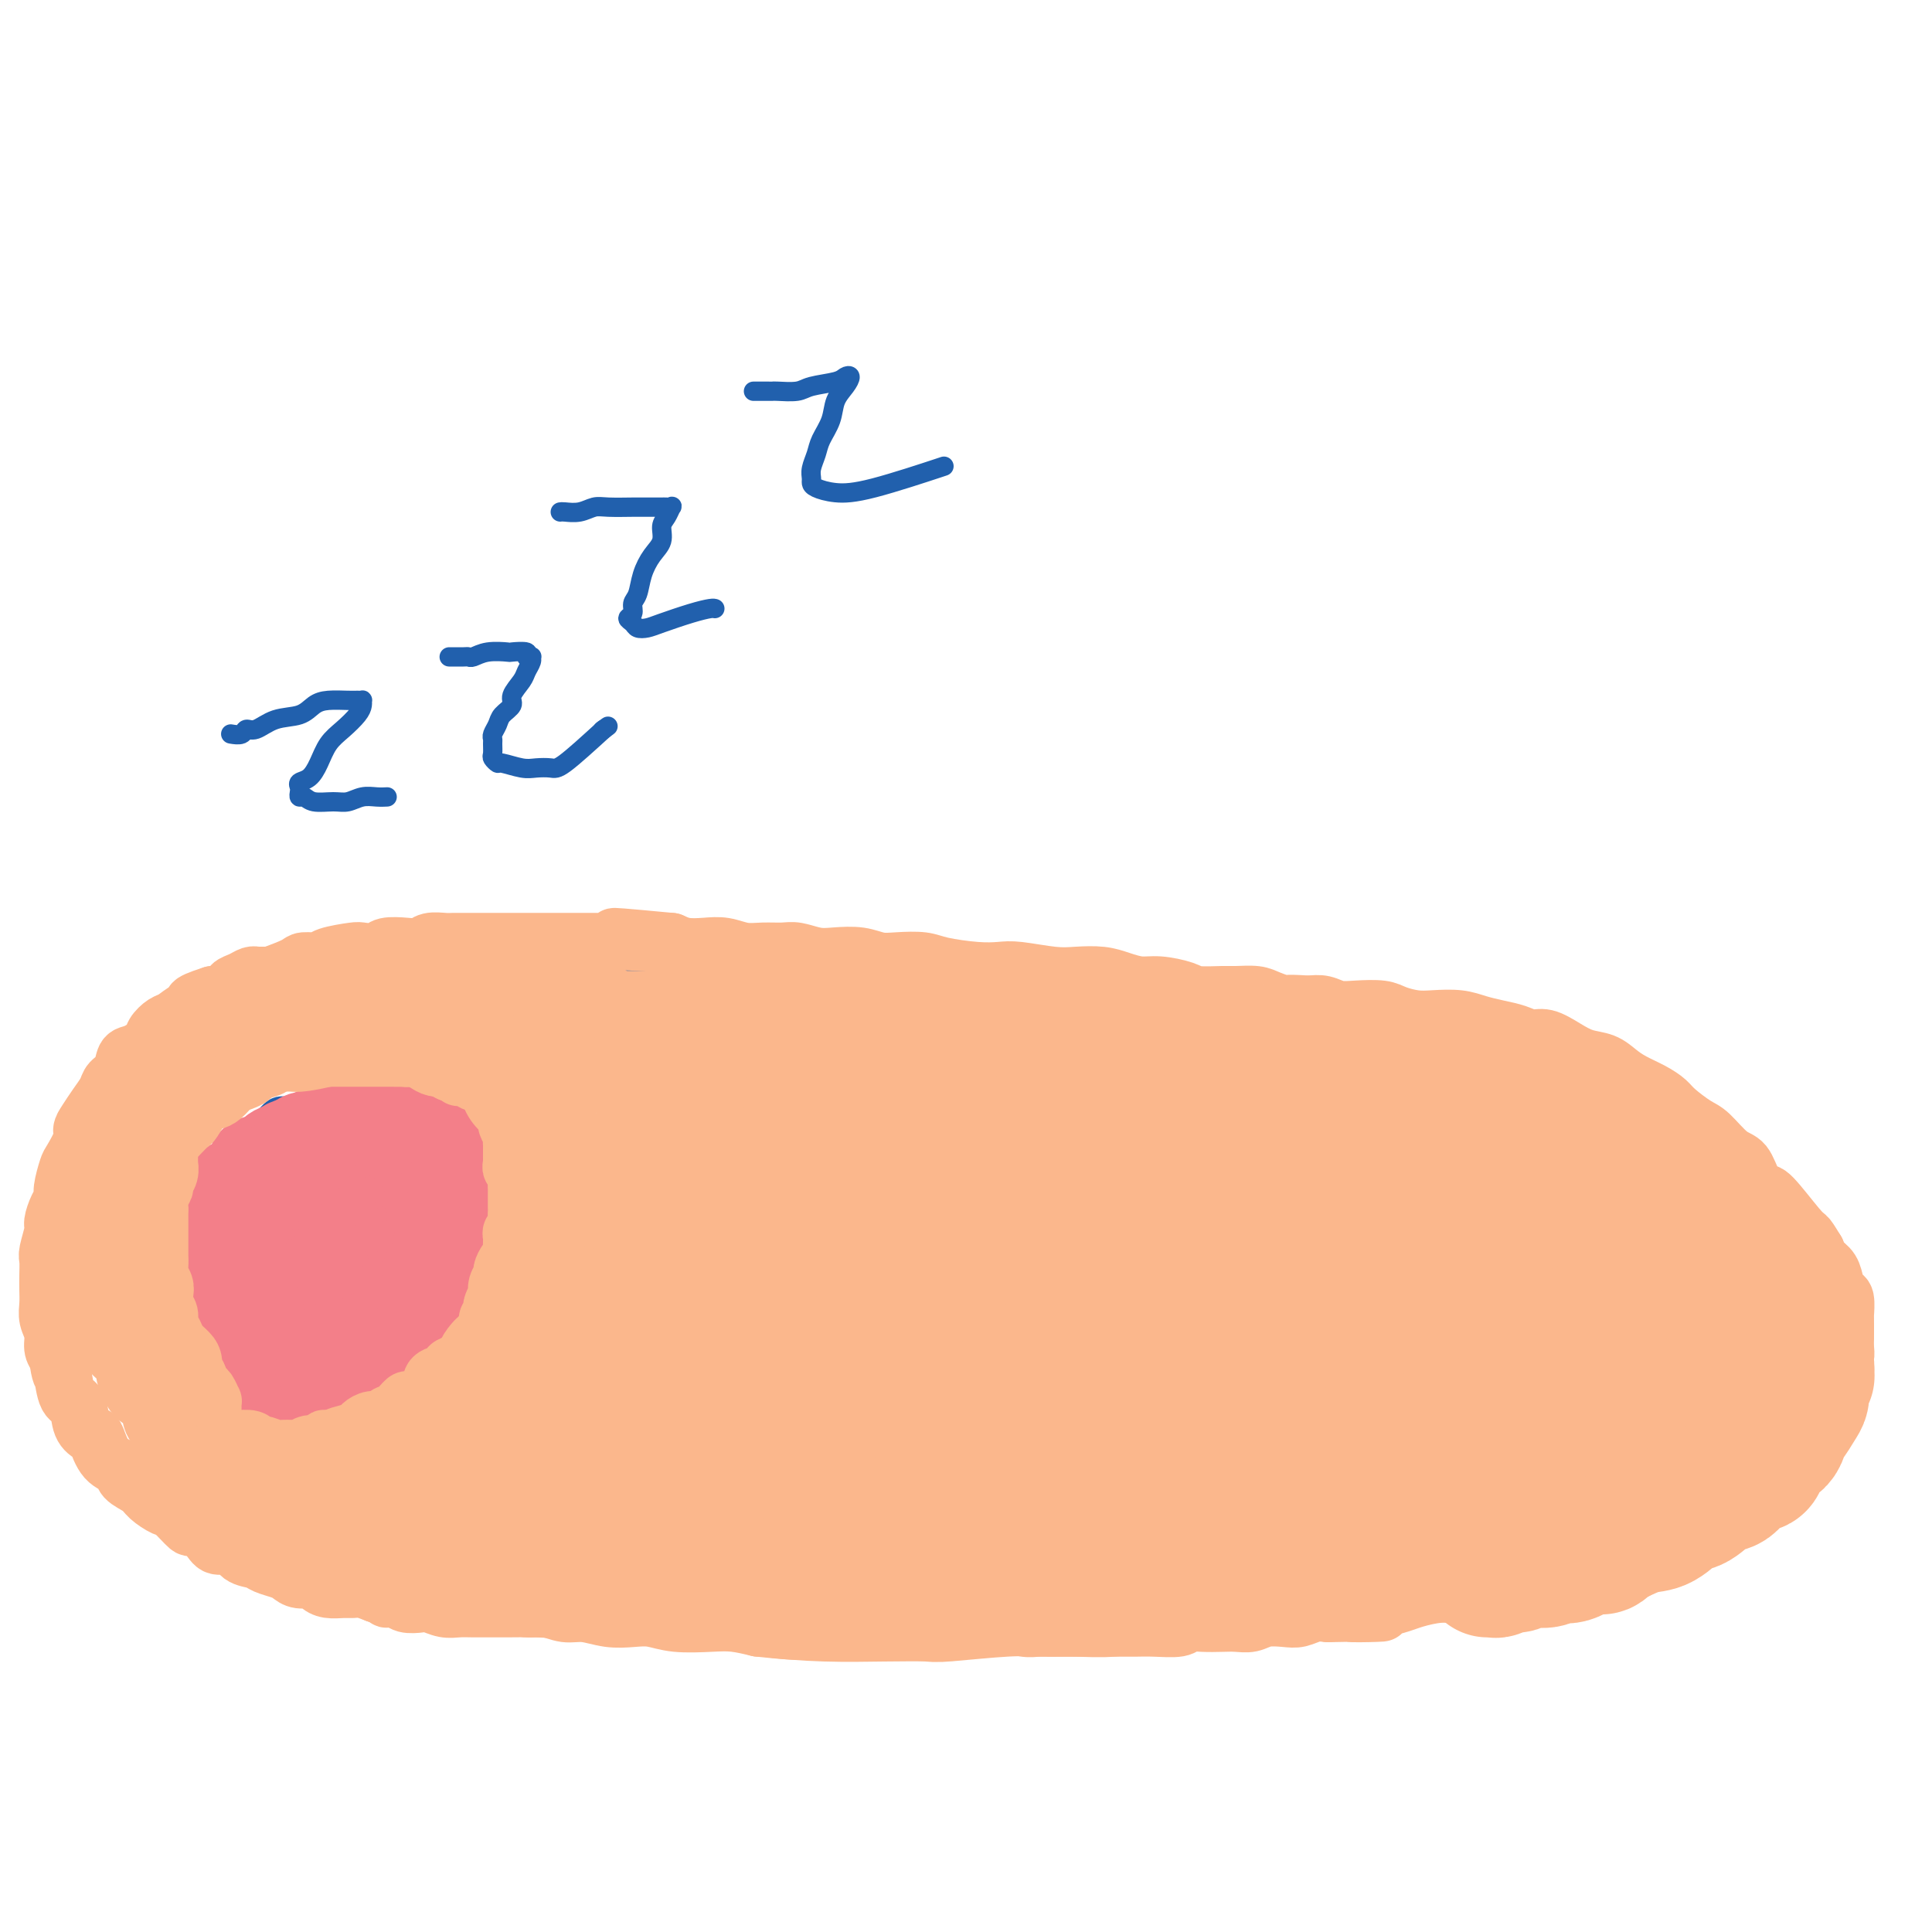 <svg viewBox='0 0 400 400' version='1.1' xmlns='http://www.w3.org/2000/svg' xmlns:xlink='http://www.w3.org/1999/xlink'><g fill='none' stroke='#2160AD' stroke-width='4' stroke-linecap='round' stroke-linejoin='round'><path d='M89,211c0.116,-0.296 0.233,-0.593 0,-1c-0.233,-0.407 -0.814,-0.925 -1,-1c-0.186,-0.075 0.023,0.293 0,0c-0.023,-0.293 -0.277,-1.246 -1,-2c-0.723,-0.754 -1.915,-1.309 -3,-2c-1.085,-0.691 -2.065,-1.519 -3,-2c-0.935,-0.481 -1.827,-0.615 -4,-1c-2.173,-0.385 -5.626,-1.020 -8,-1c-2.374,0.020 -3.667,0.695 -6,1c-2.333,0.305 -5.704,0.240 -8,1c-2.296,0.760 -3.518,2.346 -5,3c-1.482,0.654 -3.226,0.376 -5,1c-1.774,0.624 -3.580,2.151 -5,3c-1.420,0.849 -2.455,1.019 -4,2c-1.545,0.981 -3.601,2.772 -5,4c-1.399,1.228 -2.143,1.895 -3,3c-0.857,1.105 -1.828,2.650 -3,4c-1.172,1.350 -2.544,2.505 -4,4c-1.456,1.495 -2.997,3.329 -4,5c-1.003,1.671 -1.469,3.181 -2,5c-0.531,1.819 -1.126,3.949 -2,6c-0.874,2.051 -2.025,4.023 -3,6c-0.975,1.977 -1.773,3.959 -2,6c-0.227,2.041 0.117,4.140 0,6c-0.117,1.860 -0.695,3.479 -1,5c-0.305,1.521 -0.339,2.942 0,5c0.339,2.058 1.049,4.753 2,7c0.951,2.247 2.141,4.046 3,6c0.859,1.954 1.385,4.065 2,6c0.615,1.935 1.319,3.696 3,6c1.681,2.304 4.341,5.152 7,8'/><path d='M24,304c1.926,2.117 3.240,3.409 5,5c1.760,1.591 3.966,3.480 6,5c2.034,1.520 3.895,2.671 6,4c2.105,1.329 4.454,2.836 7,4c2.546,1.164 5.290,1.985 8,3c2.710,1.015 5.387,2.222 8,3c2.613,0.778 5.163,1.126 8,2c2.837,0.874 5.960,2.276 9,3c3.040,0.724 5.996,0.772 9,1c3.004,0.228 6.055,0.636 9,1c2.945,0.364 5.783,0.685 9,1c3.217,0.315 6.814,0.624 10,1c3.186,0.376 5.960,0.818 9,1c3.040,0.182 6.346,0.102 9,0c2.654,-0.102 4.655,-0.227 9,0c4.345,0.227 11.035,0.807 14,1c2.965,0.193 2.204,0.000 5,0c2.796,-0.000 9.150,0.192 13,0c3.850,-0.192 5.195,-0.770 9,-1c3.805,-0.230 10.069,-0.113 14,0c3.931,0.113 5.530,0.223 8,0c2.470,-0.223 5.813,-0.778 9,-1c3.187,-0.222 6.219,-0.111 9,0c2.781,0.111 5.313,0.223 8,0c2.687,-0.223 5.531,-0.782 8,-1c2.469,-0.218 4.563,-0.097 7,0c2.437,0.097 5.217,0.170 8,0c2.783,-0.170 5.571,-0.582 8,-1c2.429,-0.418 4.500,-0.843 7,-1c2.500,-0.157 5.429,-0.045 8,0c2.571,0.045 4.786,0.022 7,0'/><path d='M287,334c21.236,-0.971 10.327,-0.897 8,-1c-2.327,-0.103 3.927,-0.382 8,-1c4.073,-0.618 5.963,-1.576 8,-2c2.037,-0.424 4.221,-0.314 8,-1c3.779,-0.686 9.155,-2.167 13,-3c3.845,-0.833 6.160,-1.017 9,-2c2.840,-0.983 6.206,-2.764 9,-4c2.794,-1.236 5.017,-1.926 8,-4c2.983,-2.074 6.725,-5.533 9,-8c2.275,-2.467 3.082,-3.941 4,-5c0.918,-1.059 1.945,-1.702 3,-3c1.055,-1.298 2.136,-3.249 3,-5c0.864,-1.751 1.510,-3.300 2,-5c0.490,-1.700 0.824,-3.552 1,-5c0.176,-1.448 0.196,-2.493 0,-4c-0.196,-1.507 -0.607,-3.476 -1,-5c-0.393,-1.524 -0.769,-2.602 -1,-4c-0.231,-1.398 -0.319,-3.118 -1,-5c-0.681,-1.882 -1.956,-3.928 -3,-6c-1.044,-2.072 -1.858,-4.169 -3,-6c-1.142,-1.831 -2.614,-3.397 -4,-5c-1.386,-1.603 -2.687,-3.243 -4,-5c-1.313,-1.757 -2.638,-3.629 -4,-5c-1.362,-1.371 -2.760,-2.239 -5,-4c-2.240,-1.761 -5.321,-4.415 -8,-6c-2.679,-1.585 -4.955,-2.101 -7,-3c-2.045,-0.899 -3.860,-2.180 -6,-3c-2.140,-0.820 -4.604,-1.179 -8,-2c-3.396,-0.821 -7.722,-2.106 -11,-3c-3.278,-0.894 -5.508,-1.398 -8,-2c-2.492,-0.602 -5.246,-1.301 -8,-2'/><path d='M298,215c-6.380,-1.510 -4.832,-0.786 -6,-1c-1.168,-0.214 -5.054,-1.365 -8,-2c-2.946,-0.635 -4.952,-0.752 -7,-1c-2.048,-0.248 -4.137,-0.626 -6,-1c-1.863,-0.374 -3.501,-0.744 -6,-1c-2.499,-0.256 -5.860,-0.397 -8,-1c-2.140,-0.603 -3.061,-1.668 -5,-2c-1.939,-0.332 -4.898,0.070 -7,0c-2.102,-0.070 -3.349,-0.611 -5,-1c-1.651,-0.389 -3.707,-0.626 -6,-1c-2.293,-0.374 -4.823,-0.885 -7,-1c-2.177,-0.115 -4.002,0.165 -6,0c-1.998,-0.165 -4.168,-0.776 -6,-1c-1.832,-0.224 -3.326,-0.060 -6,0c-2.674,0.060 -6.527,0.017 -9,0c-2.473,-0.017 -3.566,-0.008 -5,0c-1.434,0.008 -3.208,0.016 -6,0c-2.792,-0.016 -6.600,-0.057 -9,0c-2.400,0.057 -3.390,0.211 -5,0c-1.610,-0.211 -3.840,-0.789 -6,-1c-2.160,-0.211 -4.250,-0.057 -6,0c-1.750,0.057 -3.161,0.015 -5,0c-1.839,-0.015 -4.108,-0.004 -6,0c-1.892,0.004 -3.409,0.001 -5,0c-1.591,-0.001 -3.258,-0.000 -5,0c-1.742,0.000 -3.561,0.000 -5,0c-1.439,-0.000 -2.499,-0.000 -4,0c-1.501,0.000 -3.444,0.000 -5,0c-1.556,-0.000 -2.727,-0.000 -4,0c-1.273,0.000 -2.650,0.000 -4,0c-1.350,-0.000 -2.675,-0.000 -4,0'/><path d='M116,201c-16.111,-0.155 -6.887,-0.041 -4,0c2.887,0.041 -0.561,0.011 -3,0c-2.439,-0.011 -3.868,-0.003 -5,0c-1.132,0.003 -1.966,0.001 -3,0c-1.034,-0.001 -2.268,-0.000 -3,0c-0.732,0.000 -0.964,-0.000 -2,0c-1.036,0.000 -2.877,0.000 -4,0c-1.123,-0.000 -1.527,-0.001 -2,0c-0.473,0.001 -1.016,0.004 -2,0c-0.984,-0.004 -2.410,-0.015 -3,0c-0.590,0.015 -0.344,0.057 -1,0c-0.656,-0.057 -2.214,-0.211 -3,0c-0.786,0.211 -0.798,0.789 -1,1c-0.202,0.211 -0.593,0.057 -1,0c-0.407,-0.057 -0.831,-0.016 -1,0c-0.169,0.016 -0.085,0.008 0,0'/><path d='M66,235c-1.260,-1.720 -2.520,-3.441 -3,-4c-0.480,-0.559 -0.180,0.043 0,0c0.180,-0.043 0.242,-0.729 0,-1c-0.242,-0.271 -0.786,-0.125 -1,0c-0.214,0.125 -0.099,0.230 0,0c0.099,-0.230 0.182,-0.794 0,-1c-0.182,-0.206 -0.628,-0.054 -1,0c-0.372,0.054 -0.668,0.011 -1,0c-0.332,-0.011 -0.698,0.010 -1,0c-0.302,-0.010 -0.541,-0.051 -1,0c-0.459,0.051 -1.139,0.196 -2,1c-0.861,0.804 -1.903,2.268 -3,3c-1.097,0.732 -2.248,0.732 -3,1c-0.752,0.268 -1.104,0.806 -2,2c-0.896,1.194 -2.335,3.046 -3,4c-0.665,0.954 -0.556,1.011 -1,2c-0.444,0.989 -1.442,2.911 -2,4c-0.558,1.089 -0.675,1.345 -1,2c-0.325,0.655 -0.857,1.710 -1,3c-0.143,1.290 0.105,2.813 0,4c-0.105,1.187 -0.561,2.036 -1,3c-0.439,0.964 -0.861,2.044 -1,3c-0.139,0.956 0.003,1.788 0,3c-0.003,1.212 -0.153,2.803 0,4c0.153,1.197 0.608,2.001 1,3c0.392,0.999 0.721,2.192 1,3c0.279,0.808 0.508,1.231 1,2c0.492,0.769 1.246,1.885 2,3'/><path d='M43,279c0.856,3.096 0.495,1.837 1,2c0.505,0.163 1.875,1.749 3,3c1.125,1.251 2.006,2.167 3,3c0.994,0.833 2.103,1.582 3,2c0.897,0.418 1.583,0.506 3,1c1.417,0.494 3.565,1.393 5,2c1.435,0.607 2.158,0.923 3,1c0.842,0.077 1.803,-0.083 3,0c1.197,0.083 2.631,0.410 4,0c1.369,-0.410 2.673,-1.557 4,-2c1.327,-0.443 2.675,-0.183 4,-1c1.325,-0.817 2.625,-2.710 4,-4c1.375,-1.290 2.826,-1.975 4,-3c1.174,-1.025 2.072,-2.388 3,-4c0.928,-1.612 1.884,-3.473 3,-5c1.116,-1.527 2.390,-2.719 3,-4c0.610,-1.281 0.557,-2.652 1,-4c0.443,-1.348 1.383,-2.673 2,-4c0.617,-1.327 0.910,-2.657 1,-4c0.090,-1.343 -0.022,-2.698 0,-4c0.022,-1.302 0.177,-2.550 0,-4c-0.177,-1.450 -0.687,-3.103 -1,-4c-0.313,-0.897 -0.430,-1.037 -1,-2c-0.570,-0.963 -1.594,-2.747 -2,-4c-0.406,-1.253 -0.195,-1.974 -1,-3c-0.805,-1.026 -2.627,-2.356 -4,-3c-1.373,-0.644 -2.299,-0.604 -3,-1c-0.701,-0.396 -1.178,-1.230 -2,-2c-0.822,-0.770 -1.991,-1.477 -3,-2c-1.009,-0.523 -1.860,-0.864 -3,-1c-1.140,-0.136 -2.570,-0.068 -4,0'/><path d='M76,228c-3.255,-1.392 -1.891,-0.373 -2,0c-0.109,0.373 -1.689,0.100 -3,0c-1.311,-0.100 -2.353,-0.027 -3,0c-0.647,0.027 -0.899,0.008 -1,0c-0.101,-0.008 -0.050,-0.004 0,0'/><path d='M48,152c-0.206,-0.034 -0.412,-0.069 0,0c0.412,0.069 1.444,0.241 2,0c0.556,-0.241 0.638,-0.894 1,-1c0.362,-0.106 1.005,0.336 2,0c0.995,-0.336 2.343,-1.449 4,-2c1.657,-0.551 3.624,-0.540 5,-1c1.376,-0.460 2.162,-1.391 3,-2c0.838,-0.609 1.727,-0.896 3,-1c1.273,-0.104 2.930,-0.025 4,0c1.070,0.025 1.553,-0.002 2,0c0.447,0.002 0.857,0.034 1,0c0.143,-0.034 0.018,-0.134 0,0c-0.018,0.134 0.070,0.503 0,1c-0.070,0.497 -0.297,1.121 -1,2c-0.703,0.879 -1.880,2.014 -3,3c-1.120,0.986 -2.181,1.822 -3,3c-0.819,1.178 -1.396,2.696 -2,4c-0.604,1.304 -1.234,2.392 -2,3c-0.766,0.608 -1.667,0.736 -2,1c-0.333,0.264 -0.099,0.663 0,1c0.099,0.337 0.064,0.612 0,1c-0.064,0.388 -0.155,0.890 0,1c0.155,0.110 0.558,-0.170 1,0c0.442,0.170 0.923,0.792 2,1c1.077,0.208 2.751,0.003 4,0c1.249,-0.003 2.072,0.195 3,0c0.928,-0.195 1.960,-0.784 3,-1c1.040,-0.216 2.088,-0.058 3,0c0.912,0.058 1.689,0.017 2,0c0.311,-0.017 0.155,-0.008 0,0'/><path d='M93,136c1.169,0.008 2.339,0.016 3,0c0.661,-0.016 0.815,-0.057 1,0c0.185,0.057 0.401,0.210 1,0c0.599,-0.210 1.581,-0.785 3,-1c1.419,-0.215 3.274,-0.072 4,0c0.726,0.072 0.324,0.071 1,0c0.676,-0.071 2.431,-0.213 3,0c0.569,0.213 -0.047,0.781 0,1c0.047,0.219 0.757,0.088 1,0c0.243,-0.088 0.019,-0.133 0,0c-0.019,0.133 0.169,0.444 0,1c-0.169,0.556 -0.693,1.356 -1,2c-0.307,0.644 -0.397,1.131 -1,2c-0.603,0.869 -1.721,2.120 -2,3c-0.279,0.880 0.279,1.388 0,2c-0.279,0.612 -1.395,1.329 -2,2c-0.605,0.671 -0.698,1.297 -1,2c-0.302,0.703 -0.814,1.483 -1,2c-0.186,0.517 -0.046,0.769 0,1c0.046,0.231 -0.001,0.439 0,1c0.001,0.561 0.052,1.475 0,2c-0.052,0.525 -0.205,0.663 0,1c0.205,0.337 0.769,0.875 1,1c0.231,0.125 0.130,-0.161 1,0c0.870,0.161 2.711,0.770 4,1c1.289,0.230 2.026,0.082 3,0c0.974,-0.082 2.185,-0.099 3,0c0.815,0.099 1.233,0.314 3,-1c1.767,-1.314 4.884,-4.157 8,-7'/><path d='M125,151c1.711,-1.244 0.489,-0.356 0,0c-0.489,0.356 -0.244,0.178 0,0'/><path d='M116,106c0.160,-0.030 0.319,-0.061 1,0c0.681,0.061 1.882,0.212 3,0c1.118,-0.212 2.152,-0.789 3,-1c0.848,-0.211 1.508,-0.057 3,0c1.492,0.057 3.814,0.015 5,0c1.186,-0.015 1.235,-0.004 2,0c0.765,0.004 2.244,-0.001 3,0c0.756,0.001 0.788,0.006 1,0c0.212,-0.006 0.603,-0.025 1,0c0.397,0.025 0.802,0.093 1,0c0.198,-0.093 0.191,-0.346 0,0c-0.191,0.346 -0.566,1.291 -1,2c-0.434,0.709 -0.928,1.180 -1,2c-0.072,0.820 0.278,1.987 0,3c-0.278,1.013 -1.183,1.872 -2,3c-0.817,1.128 -1.544,2.526 -2,4c-0.456,1.474 -0.641,3.025 -1,4c-0.359,0.975 -0.893,1.375 -1,2c-0.107,0.625 0.212,1.474 0,2c-0.212,0.526 -0.954,0.727 -1,1c-0.046,0.273 0.605,0.617 1,1c0.395,0.383 0.533,0.807 1,1c0.467,0.193 1.264,0.157 2,0c0.736,-0.157 1.413,-0.434 3,-1c1.587,-0.566 4.085,-1.420 6,-2c1.915,-0.580 3.246,-0.887 4,-1c0.754,-0.113 0.930,-0.032 1,0c0.070,0.032 0.035,0.016 0,0'/><path d='M156,81c0.226,0.000 0.452,0.001 1,0c0.548,-0.001 1.418,-0.003 2,0c0.582,0.003 0.877,0.012 1,0c0.123,-0.012 0.074,-0.045 1,0c0.926,0.045 2.827,0.168 4,0c1.173,-0.168 1.619,-0.628 3,-1c1.381,-0.372 3.698,-0.655 5,-1c1.302,-0.345 1.591,-0.750 2,-1c0.409,-0.250 0.940,-0.345 1,0c0.060,0.345 -0.351,1.131 -1,2c-0.649,0.869 -1.537,1.822 -2,3c-0.463,1.178 -0.502,2.581 -1,4c-0.498,1.419 -1.454,2.852 -2,4c-0.546,1.148 -0.681,2.009 -1,3c-0.319,0.991 -0.821,2.112 -1,3c-0.179,0.888 -0.034,1.545 0,2c0.034,0.455 -0.041,0.710 0,1c0.041,0.290 0.199,0.616 1,1c0.801,0.384 2.246,0.824 4,1c1.754,0.176 3.818,0.086 8,-1c4.182,-1.086 10.480,-3.167 13,-4c2.520,-0.833 1.260,-0.416 0,0'/></g>
<g fill='none' stroke='#F37F89' stroke-width='20' stroke-linecap='round' stroke-linejoin='round'><path d='M72,251c0.118,-0.422 0.236,-0.844 0,-1c-0.236,-0.156 -0.826,-0.047 -1,0c-0.174,0.047 0.067,0.031 0,0c-0.067,-0.031 -0.441,-0.076 -1,0c-0.559,0.076 -1.302,0.272 -2,1c-0.698,0.728 -1.351,1.986 -2,3c-0.649,1.014 -1.294,1.782 -2,3c-0.706,1.218 -1.474,2.885 -2,4c-0.526,1.115 -0.810,1.680 -1,3c-0.190,1.320 -0.287,3.397 0,5c0.287,1.603 0.957,2.732 1,3c0.043,0.268 -0.543,-0.327 0,0c0.543,0.327 2.214,1.574 3,2c0.786,0.426 0.688,0.031 1,0c0.312,-0.031 1.035,0.302 2,0c0.965,-0.302 2.171,-1.237 3,-2c0.829,-0.763 1.280,-1.353 2,-2c0.720,-0.647 1.709,-1.353 2,-2c0.291,-0.647 -0.117,-1.237 0,-2c0.117,-0.763 0.760,-1.699 1,-3c0.240,-1.301 0.076,-2.968 0,-4c-0.076,-1.032 -0.066,-1.428 0,-2c0.066,-0.572 0.187,-1.320 0,-2c-0.187,-0.680 -0.683,-1.293 -1,-2c-0.317,-0.707 -0.455,-1.510 -1,-2c-0.545,-0.490 -1.497,-0.667 -2,-1c-0.503,-0.333 -0.558,-0.821 -1,-1c-0.442,-0.179 -1.273,-0.048 -2,0c-0.727,0.048 -1.351,0.014 -2,0c-0.649,-0.014 -1.325,-0.007 -2,0'/><path d='M65,249c-1.802,-0.089 -1.808,0.690 -2,1c-0.192,0.310 -0.570,0.151 -1,1c-0.430,0.849 -0.914,2.706 -1,4c-0.086,1.294 0.225,2.024 0,3c-0.225,0.976 -0.984,2.198 -1,3c-0.016,0.802 0.713,1.183 1,2c0.287,0.817 0.132,2.069 0,3c-0.132,0.931 -0.239,1.542 0,2c0.239,0.458 0.825,0.764 1,1c0.175,0.236 -0.063,0.404 0,1c0.063,0.596 0.425,1.621 1,2c0.575,0.379 1.361,0.113 2,0c0.639,-0.113 1.129,-0.072 2,0c0.871,0.072 2.121,0.175 3,0c0.879,-0.175 1.387,-0.626 2,-1c0.613,-0.374 1.330,-0.669 2,-1c0.670,-0.331 1.294,-0.698 2,-1c0.706,-0.302 1.496,-0.538 2,-1c0.504,-0.462 0.723,-1.149 1,-2c0.277,-0.851 0.611,-1.865 1,-3c0.389,-1.135 0.833,-2.392 1,-3c0.167,-0.608 0.059,-0.568 0,-2c-0.059,-1.432 -0.068,-4.338 0,-6c0.068,-1.662 0.212,-2.080 0,-3c-0.212,-0.920 -0.781,-2.340 -1,-3c-0.219,-0.660 -0.090,-0.559 0,-1c0.090,-0.441 0.140,-1.425 0,-2c-0.140,-0.575 -0.471,-0.742 -1,-1c-0.529,-0.258 -1.258,-0.608 -2,-1c-0.742,-0.392 -1.498,-0.826 -2,-1c-0.502,-0.174 -0.751,-0.087 -1,0'/><path d='M74,240c-1.362,-0.694 -1.768,-0.928 -2,-1c-0.232,-0.072 -0.290,0.018 -1,0c-0.710,-0.018 -2.072,-0.142 -3,0c-0.928,0.142 -1.423,0.552 -2,1c-0.577,0.448 -1.237,0.934 -2,1c-0.763,0.066 -1.627,-0.286 -2,0c-0.373,0.286 -0.253,1.212 -1,2c-0.747,0.788 -2.362,1.439 -3,2c-0.638,0.561 -0.300,1.033 -1,2c-0.700,0.967 -2.437,2.428 -3,3c-0.563,0.572 0.049,0.255 0,1c-0.049,0.745 -0.759,2.552 -1,4c-0.241,1.448 -0.013,2.537 0,3c0.013,0.463 -0.190,0.299 0,1c0.190,0.701 0.773,2.267 1,3c0.227,0.733 0.098,0.633 0,1c-0.098,0.367 -0.166,1.201 0,2c0.166,0.799 0.565,1.562 1,2c0.435,0.438 0.904,0.551 1,1c0.096,0.449 -0.183,1.234 0,2c0.183,0.766 0.826,1.515 1,2c0.174,0.485 -0.121,0.707 0,1c0.121,0.293 0.657,0.656 1,1c0.343,0.344 0.491,0.670 1,1c0.509,0.330 1.378,0.666 2,1c0.622,0.334 0.996,0.668 1,1c0.004,0.332 -0.364,0.664 0,1c0.364,0.336 1.458,0.678 2,1c0.542,0.322 0.530,0.625 1,1c0.470,0.375 1.420,0.821 2,1c0.580,0.179 0.790,0.089 1,0'/><path d='M68,281c2.352,1.396 2.731,0.386 3,0c0.269,-0.386 0.429,-0.149 1,0c0.571,0.149 1.554,0.209 2,0c0.446,-0.209 0.356,-0.689 1,-1c0.644,-0.311 2.023,-0.455 3,-1c0.977,-0.545 1.553,-1.493 2,-2c0.447,-0.507 0.763,-0.573 1,-1c0.237,-0.427 0.393,-1.215 1,-2c0.607,-0.785 1.665,-1.569 2,-2c0.335,-0.431 -0.054,-0.510 0,-1c0.054,-0.490 0.551,-1.390 1,-2c0.449,-0.610 0.849,-0.929 1,-2c0.151,-1.071 0.053,-2.892 0,-4c-0.053,-1.108 -0.061,-1.502 0,-2c0.061,-0.498 0.190,-1.101 0,-2c-0.190,-0.899 -0.699,-2.093 -1,-3c-0.301,-0.907 -0.393,-1.528 -1,-3c-0.607,-1.472 -1.729,-3.794 -2,-5c-0.271,-1.206 0.307,-1.296 0,-2c-0.307,-0.704 -1.501,-2.021 -2,-3c-0.499,-0.979 -0.304,-1.620 -1,-2c-0.696,-0.380 -2.284,-0.498 -3,-1c-0.716,-0.502 -0.562,-1.388 -1,-2c-0.438,-0.612 -1.469,-0.949 -2,-1c-0.531,-0.051 -0.561,0.183 -1,0c-0.439,-0.183 -1.287,-0.782 -2,-1c-0.713,-0.218 -1.290,-0.056 -2,0c-0.710,0.056 -1.551,0.005 -2,0c-0.449,-0.005 -0.505,0.037 -1,0c-0.495,-0.037 -1.427,-0.153 -2,0c-0.573,0.153 -0.786,0.577 -1,1'/><path d='M62,237c-2.274,0.195 -2.459,0.681 -3,1c-0.541,0.319 -1.436,0.471 -2,1c-0.564,0.529 -0.795,1.434 -1,2c-0.205,0.566 -0.384,0.792 -1,1c-0.616,0.208 -1.671,0.398 -2,1c-0.329,0.602 0.067,1.615 0,2c-0.067,0.385 -0.596,0.142 -1,1c-0.404,0.858 -0.683,2.815 -1,4c-0.317,1.185 -0.674,1.596 -1,2c-0.326,0.404 -0.623,0.799 -1,2c-0.377,1.201 -0.833,3.207 -1,4c-0.167,0.793 -0.045,0.372 0,1c0.045,0.628 0.011,2.304 0,3c-0.011,0.696 0.000,0.413 0,1c-0.000,0.587 -0.011,2.044 0,3c0.011,0.956 0.045,1.411 0,2c-0.045,0.589 -0.167,1.312 0,2c0.167,0.688 0.623,1.340 1,2c0.377,0.660 0.673,1.328 1,2c0.327,0.672 0.683,1.348 1,2c0.317,0.652 0.596,1.278 1,2c0.404,0.722 0.934,1.538 1,2c0.066,0.462 -0.331,0.570 0,1c0.331,0.430 1.392,1.180 2,2c0.608,0.820 0.764,1.708 1,2c0.236,0.292 0.553,-0.013 1,0c0.447,0.013 1.023,0.343 2,1c0.977,0.657 2.355,1.640 3,2c0.645,0.360 0.558,0.097 1,0c0.442,-0.097 1.412,-0.028 2,0c0.588,0.028 0.794,0.014 1,0'/><path d='M66,288c2.357,1.070 1.748,0.244 2,0c0.252,-0.244 1.363,0.093 2,0c0.637,-0.093 0.800,-0.617 1,-1c0.200,-0.383 0.438,-0.627 1,-1c0.562,-0.373 1.450,-0.877 2,-1c0.550,-0.123 0.762,0.136 1,0c0.238,-0.136 0.501,-0.665 1,-1c0.499,-0.335 1.233,-0.474 2,-1c0.767,-0.526 1.568,-1.439 2,-2c0.432,-0.561 0.497,-0.770 1,-1c0.503,-0.230 1.444,-0.480 2,-1c0.556,-0.520 0.727,-1.308 1,-2c0.273,-0.692 0.646,-1.288 1,-2c0.354,-0.712 0.687,-1.541 1,-2c0.313,-0.459 0.605,-0.550 1,-1c0.395,-0.450 0.894,-1.260 1,-2c0.106,-0.740 -0.182,-1.409 0,-2c0.182,-0.591 0.833,-1.103 1,-2c0.167,-0.897 -0.150,-2.180 0,-3c0.150,-0.820 0.768,-1.178 1,-2c0.232,-0.822 0.077,-2.107 0,-3c-0.077,-0.893 -0.077,-1.394 0,-2c0.077,-0.606 0.232,-1.318 0,-2c-0.232,-0.682 -0.850,-1.333 -1,-2c-0.150,-0.667 0.167,-1.348 0,-2c-0.167,-0.652 -0.818,-1.274 -1,-2c-0.182,-0.726 0.106,-1.556 0,-2c-0.106,-0.444 -0.606,-0.500 -1,-1c-0.394,-0.500 -0.683,-1.442 -1,-2c-0.317,-0.558 -0.662,-0.731 -1,-1c-0.338,-0.269 -0.669,-0.635 -1,-1'/><path d='M84,241c-1.044,-2.134 -0.655,-0.968 -1,-1c-0.345,-0.032 -1.425,-1.261 -2,-2c-0.575,-0.739 -0.644,-0.986 -1,-1c-0.356,-0.014 -0.998,0.206 -2,0c-1.002,-0.206 -2.365,-0.840 -3,-1c-0.635,-0.160 -0.541,0.152 -1,0c-0.459,-0.152 -1.471,-0.769 -2,-1c-0.529,-0.231 -0.574,-0.077 -1,0c-0.426,0.077 -1.231,0.077 -2,0c-0.769,-0.077 -1.501,-0.231 -2,0c-0.499,0.231 -0.764,0.849 -1,1c-0.236,0.151 -0.444,-0.163 -1,0c-0.556,0.163 -1.462,0.803 -2,1c-0.538,0.197 -0.709,-0.049 -1,0c-0.291,0.049 -0.703,0.393 -1,1c-0.297,0.607 -0.479,1.476 -1,2c-0.521,0.524 -1.382,0.703 -2,1c-0.618,0.297 -0.993,0.712 -1,1c-0.007,0.288 0.354,0.448 0,1c-0.354,0.552 -1.423,1.495 -2,2c-0.577,0.505 -0.661,0.573 -1,1c-0.339,0.427 -0.932,1.214 -1,2c-0.068,0.786 0.389,1.570 0,2c-0.389,0.430 -1.625,0.504 -2,1c-0.375,0.496 0.111,1.413 0,2c-0.111,0.587 -0.818,0.843 -1,1c-0.182,0.157 0.161,0.216 0,1c-0.161,0.784 -0.827,2.293 -1,3c-0.173,0.707 0.146,0.614 0,1c-0.146,0.386 -0.756,1.253 -1,2c-0.244,0.747 -0.122,1.373 0,2'/><path d='M48,263c-0.529,2.051 -0.352,1.180 0,1c0.352,-0.180 0.878,0.332 1,1c0.122,0.668 -0.162,1.493 0,2c0.162,0.507 0.769,0.695 1,1c0.231,0.305 0.086,0.726 0,1c-0.086,0.274 -0.112,0.402 0,1c0.112,0.598 0.362,1.665 1,2c0.638,0.335 1.664,-0.064 2,0c0.336,0.064 -0.016,0.591 0,1c0.016,0.409 0.401,0.701 1,1c0.599,0.299 1.412,0.606 2,1c0.588,0.394 0.952,0.876 1,1c0.048,0.124 -0.219,-0.110 0,0c0.219,0.110 0.926,0.566 2,1c1.074,0.434 2.516,0.848 3,1c0.484,0.152 0.011,0.041 0,0c-0.011,-0.041 0.438,-0.014 1,0c0.562,0.014 1.235,0.014 2,0c0.765,-0.014 1.623,-0.041 2,0c0.377,0.041 0.272,0.151 1,0c0.728,-0.151 2.287,-0.564 3,-1c0.713,-0.436 0.580,-0.894 1,-1c0.420,-0.106 1.393,0.140 2,0c0.607,-0.140 0.848,-0.666 1,-1c0.152,-0.334 0.217,-0.474 1,-1c0.783,-0.526 2.285,-1.436 3,-2c0.715,-0.564 0.642,-0.781 1,-1c0.358,-0.219 1.148,-0.440 2,-1c0.852,-0.560 1.768,-1.458 2,-2c0.232,-0.542 -0.219,-0.726 0,-1c0.219,-0.274 1.110,-0.637 2,-1'/><path d='M86,266c2.038,-2.001 1.134,-2.003 1,-2c-0.134,0.003 0.504,0.011 1,-1c0.496,-1.011 0.851,-3.042 1,-4c0.149,-0.958 0.092,-0.844 0,-1c-0.092,-0.156 -0.221,-0.583 0,-1c0.221,-0.417 0.791,-0.823 1,-2c0.209,-1.177 0.057,-3.126 0,-4c-0.057,-0.874 -0.019,-0.672 0,-1c0.019,-0.328 0.020,-1.187 0,-2c-0.020,-0.813 -0.062,-1.580 0,-2c0.062,-0.420 0.228,-0.493 0,-1c-0.228,-0.507 -0.849,-1.449 -1,-2c-0.151,-0.551 0.168,-0.711 0,-1c-0.168,-0.289 -0.824,-0.708 -1,-1c-0.176,-0.292 0.126,-0.456 0,-1c-0.126,-0.544 -0.682,-1.469 -1,-2c-0.318,-0.531 -0.400,-0.668 -1,-1c-0.600,-0.332 -1.718,-0.860 -2,-1c-0.282,-0.140 0.273,0.106 0,0c-0.273,-0.106 -1.372,-0.564 -2,-1c-0.628,-0.436 -0.783,-0.849 -1,-1c-0.217,-0.151 -0.494,-0.040 -1,0c-0.506,0.040 -1.239,0.010 -2,0c-0.761,-0.010 -1.549,0.001 -2,0c-0.451,-0.001 -0.566,-0.015 -1,0c-0.434,0.015 -1.187,0.060 -2,0c-0.813,-0.060 -1.688,-0.223 -2,0c-0.312,0.223 -0.063,0.833 -1,1c-0.937,0.167 -3.060,-0.109 -4,0c-0.940,0.109 -0.697,0.603 -1,1c-0.303,0.397 -1.151,0.699 -2,1'/><path d='M63,237c-2.920,0.417 -1.219,-0.042 -1,0c0.219,0.042 -1.045,0.585 -2,1c-0.955,0.415 -1.600,0.703 -2,1c-0.400,0.297 -0.555,0.603 -1,1c-0.445,0.397 -1.180,0.883 -2,1c-0.820,0.117 -1.724,-0.136 -2,0c-0.276,0.136 0.076,0.662 0,1c-0.076,0.338 -0.581,0.490 -1,1c-0.419,0.510 -0.752,1.380 -1,2c-0.248,0.620 -0.410,0.992 -1,1c-0.590,0.008 -1.607,-0.348 -2,0c-0.393,0.348 -0.162,1.402 0,2c0.162,0.598 0.253,0.742 0,1c-0.253,0.258 -0.851,0.632 -1,1c-0.149,0.368 0.153,0.731 0,1c-0.153,0.269 -0.759,0.443 -1,1c-0.241,0.557 -0.118,1.496 0,2c0.118,0.504 0.232,0.573 0,1c-0.232,0.427 -0.808,1.214 -1,2c-0.192,0.786 -0.000,1.572 0,2c0.000,0.428 -0.192,0.499 0,1c0.192,0.501 0.768,1.433 1,2c0.232,0.567 0.119,0.768 0,1c-0.119,0.232 -0.243,0.495 0,1c0.243,0.505 0.853,1.253 1,2c0.147,0.747 -0.168,1.492 0,2c0.168,0.508 0.818,0.780 1,1c0.182,0.220 -0.106,0.389 0,1c0.106,0.611 0.605,1.665 1,2c0.395,0.335 0.684,-0.047 1,0c0.316,0.047 0.658,0.524 1,1'/><path d='M51,273c1.108,2.555 0.879,1.943 1,2c0.121,0.057 0.592,0.785 1,1c0.408,0.215 0.753,-0.082 1,0c0.247,0.082 0.397,0.543 1,1c0.603,0.457 1.658,0.911 2,1c0.342,0.089 -0.029,-0.186 0,0c0.029,0.186 0.458,0.833 1,1c0.542,0.167 1.197,-0.148 2,0c0.803,0.148 1.755,0.757 2,1c0.245,0.243 -0.216,0.119 0,0c0.216,-0.119 1.108,-0.232 2,0c0.892,0.232 1.782,0.809 2,1c0.218,0.191 -0.237,-0.005 0,0c0.237,0.005 1.166,0.212 2,0c0.834,-0.212 1.572,-0.845 2,-1c0.428,-0.155 0.547,0.166 1,0c0.453,-0.166 1.239,-0.818 2,-1c0.761,-0.182 1.498,0.105 2,0c0.502,-0.105 0.768,-0.604 1,-1c0.232,-0.396 0.430,-0.689 1,-1c0.570,-0.311 1.514,-0.641 2,-1c0.486,-0.359 0.515,-0.748 1,-1c0.485,-0.252 1.425,-0.369 2,-1c0.575,-0.631 0.784,-1.778 1,-2c0.216,-0.222 0.439,0.480 1,0c0.561,-0.480 1.460,-2.141 2,-3c0.540,-0.859 0.722,-0.915 1,-1c0.278,-0.085 0.652,-0.198 1,-1c0.348,-0.802 0.671,-2.293 1,-3c0.329,-0.707 0.666,-0.631 1,-1c0.334,-0.369 0.667,-1.185 1,-2'/><path d='M91,261c2.642,-3.227 1.248,-2.295 1,-2c-0.248,0.295 0.651,-0.047 1,-1c0.349,-0.953 0.150,-2.515 0,-3c-0.150,-0.485 -0.250,0.108 0,0c0.250,-0.108 0.852,-0.917 1,-2c0.148,-1.083 -0.157,-2.441 0,-3c0.157,-0.559 0.775,-0.321 1,-1c0.225,-0.679 0.056,-2.276 0,-3c-0.056,-0.724 0.000,-0.575 0,-1c-0.000,-0.425 -0.057,-1.423 0,-2c0.057,-0.577 0.226,-0.732 0,-1c-0.226,-0.268 -0.849,-0.649 -1,-1c-0.151,-0.351 0.168,-0.671 0,-1c-0.168,-0.329 -0.823,-0.665 -1,-1c-0.177,-0.335 0.123,-0.667 0,-1c-0.123,-0.333 -0.671,-0.667 -1,-1c-0.329,-0.333 -0.440,-0.663 -1,-1c-0.560,-0.337 -1.567,-0.679 -2,-1c-0.433,-0.321 -0.290,-0.622 -1,-1c-0.710,-0.378 -2.273,-0.833 -3,-1c-0.727,-0.167 -0.617,-0.044 -1,0c-0.383,0.044 -1.257,0.011 -2,0c-0.743,-0.011 -1.355,-0.000 -2,0c-0.645,0.000 -1.323,-0.011 -2,0c-0.677,0.011 -1.354,0.044 -2,0c-0.646,-0.044 -1.261,-0.167 -2,0c-0.739,0.167 -1.601,0.622 -2,1c-0.399,0.378 -0.334,0.679 -1,1c-0.666,0.321 -2.064,0.663 -3,1c-0.936,0.337 -1.410,0.668 -2,1c-0.590,0.332 -1.295,0.666 -2,1'/><path d='M64,238c-2.008,0.894 -2.026,0.630 -2,1c0.026,0.370 0.098,1.376 -1,2c-1.098,0.624 -3.364,0.867 -4,1c-0.636,0.133 0.359,0.157 0,1c-0.359,0.843 -2.072,2.505 -3,3c-0.928,0.495 -1.071,-0.176 -1,0c0.071,0.176 0.355,1.198 0,2c-0.355,0.802 -1.349,1.384 -2,2c-0.651,0.616 -0.960,1.267 -1,2c-0.040,0.733 0.189,1.547 0,2c-0.189,0.453 -0.797,0.545 -1,1c-0.203,0.455 -0.003,1.271 0,2c0.003,0.729 -0.191,1.369 0,2c0.191,0.631 0.769,1.252 1,2c0.231,0.748 0.117,1.623 0,2c-0.117,0.377 -0.238,0.256 0,1c0.238,0.744 0.833,2.353 1,3c0.167,0.647 -0.096,0.330 0,1c0.096,0.670 0.551,2.325 1,3c0.449,0.675 0.894,0.368 1,1c0.106,0.632 -0.126,2.201 0,3c0.126,0.799 0.609,0.826 1,1c0.391,0.174 0.690,0.496 1,1c0.310,0.504 0.632,1.192 1,2c0.368,0.808 0.784,1.737 1,2c0.216,0.263 0.233,-0.140 1,0c0.767,0.140 2.286,0.822 3,1c0.714,0.178 0.624,-0.148 1,0c0.376,0.148 1.216,0.771 2,1c0.784,0.229 1.510,0.066 2,0c0.490,-0.066 0.745,-0.033 1,0'/><path d='M67,283c1.903,0.375 1.659,0.312 2,0c0.341,-0.312 1.265,-0.871 2,-1c0.735,-0.129 1.281,0.174 2,0c0.719,-0.174 1.611,-0.824 2,-1c0.389,-0.176 0.275,0.121 1,0c0.725,-0.121 2.288,-0.661 3,-1c0.712,-0.339 0.571,-0.476 1,-1c0.429,-0.524 1.428,-1.435 2,-2c0.572,-0.565 0.718,-0.785 1,-1c0.282,-0.215 0.702,-0.424 1,-1c0.298,-0.576 0.475,-1.519 1,-2c0.525,-0.481 1.399,-0.499 2,-1c0.601,-0.501 0.931,-1.485 1,-2c0.069,-0.515 -0.121,-0.562 0,-1c0.121,-0.438 0.554,-1.269 1,-2c0.446,-0.731 0.904,-1.362 1,-2c0.096,-0.638 -0.170,-1.281 0,-2c0.170,-0.719 0.778,-1.512 1,-2c0.222,-0.488 0.060,-0.670 0,-1c-0.060,-0.330 -0.017,-0.809 0,-1c0.017,-0.191 0.009,-0.096 0,0'/></g>
<g fill='none' stroke='#FBB78C' stroke-width='20' stroke-linecap='round' stroke-linejoin='round'><path d='M156,241c-0.225,-0.185 -0.450,-0.370 -1,0c-0.550,0.370 -1.423,1.296 -2,2c-0.577,0.704 -0.856,1.188 -2,2c-1.144,0.812 -3.153,1.953 -6,5c-2.847,3.047 -6.532,8.001 -9,12c-2.468,3.999 -3.721,7.042 -5,10c-1.279,2.958 -2.585,5.830 -3,9c-0.415,3.170 0.062,6.637 1,9c0.938,2.363 2.339,3.623 4,5c1.661,1.377 3.583,2.873 6,4c2.417,1.127 5.328,1.886 8,2c2.672,0.114 5.106,-0.416 8,-1c2.894,-0.584 6.250,-1.220 9,-2c2.750,-0.780 4.894,-1.704 7,-3c2.106,-1.296 4.173,-2.966 6,-5c1.827,-2.034 3.412,-4.434 5,-7c1.588,-2.566 3.178,-5.299 4,-8c0.822,-2.701 0.876,-5.370 1,-8c0.124,-2.630 0.317,-5.220 0,-8c-0.317,-2.780 -1.145,-5.751 -2,-8c-0.855,-2.249 -1.737,-3.777 -3,-5c-1.263,-1.223 -2.906,-2.141 -5,-3c-2.094,-0.859 -4.638,-1.660 -7,-2c-2.362,-0.340 -4.541,-0.219 -8,1c-3.459,1.219 -8.197,3.535 -11,6c-2.803,2.465 -3.672,5.079 -5,7c-1.328,1.921 -3.116,3.147 -4,6c-0.884,2.853 -0.864,7.331 0,11c0.864,3.669 2.572,6.530 4,9c1.428,2.470 2.577,4.550 4,6c1.423,1.450 3.121,2.272 5,3c1.879,0.728 3.940,1.364 6,2'/><path d='M161,292c3.168,1.770 3.589,0.694 5,0c1.411,-0.694 3.813,-1.007 5,-2c1.187,-0.993 1.158,-2.666 2,-4c0.842,-1.334 2.553,-2.331 3,-4c0.447,-1.669 -0.371,-4.012 -1,-6c-0.629,-1.988 -1.070,-3.622 -2,-5c-0.930,-1.378 -2.350,-2.500 -4,-4c-1.650,-1.500 -3.529,-3.379 -5,-4c-1.471,-0.621 -2.532,0.014 -4,0c-1.468,-0.014 -3.342,-0.679 -5,0c-1.658,0.679 -3.099,2.702 -4,4c-0.901,1.298 -1.262,1.872 -2,4c-0.738,2.128 -1.854,5.810 -2,8c-0.146,2.190 0.678,2.887 1,4c0.322,1.113 0.141,2.641 1,4c0.859,1.359 2.758,2.550 4,3c1.242,0.450 1.825,0.159 3,0c1.175,-0.159 2.940,-0.188 4,-1c1.060,-0.812 1.415,-2.408 2,-4c0.585,-1.592 1.401,-3.179 2,-5c0.599,-1.821 0.980,-3.875 1,-6c0.020,-2.125 -0.322,-4.323 -1,-6c-0.678,-1.677 -1.694,-2.835 -3,-4c-1.306,-1.165 -2.904,-2.336 -4,-3c-1.096,-0.664 -1.692,-0.822 -3,-1c-1.308,-0.178 -3.330,-0.378 -5,0c-1.670,0.378 -2.989,1.333 -4,2c-1.011,0.667 -1.714,1.045 -3,2c-1.286,0.955 -3.154,2.488 -4,4c-0.846,1.512 -0.670,3.003 -1,4c-0.330,0.997 -1.165,1.498 -2,2'/><path d='M135,274c-1.769,2.204 -1.192,1.712 -1,2c0.192,0.288 -0.002,1.354 0,2c0.002,0.646 0.198,0.873 0,1c-0.198,0.127 -0.792,0.155 -1,0c-0.208,-0.155 -0.031,-0.492 0,-1c0.031,-0.508 -0.086,-1.188 0,-2c0.086,-0.812 0.373,-1.755 0,-3c-0.373,-1.245 -1.406,-2.793 -2,-4c-0.594,-1.207 -0.748,-2.074 -1,-3c-0.252,-0.926 -0.603,-1.912 -1,-3c-0.397,-1.088 -0.841,-2.277 -1,-3c-0.159,-0.723 -0.031,-0.979 0,-1c0.031,-0.021 -0.033,0.195 0,0c0.033,-0.195 0.162,-0.799 0,-1c-0.162,-0.201 -0.616,0.001 -1,0c-0.384,-0.001 -0.697,-0.207 -1,0c-0.303,0.207 -0.595,0.826 -1,1c-0.405,0.174 -0.922,-0.097 -1,0c-0.078,0.097 0.285,0.560 0,1c-0.285,0.440 -1.218,0.856 -2,2c-0.782,1.144 -1.414,3.017 -2,4c-0.586,0.983 -1.126,1.078 -2,2c-0.874,0.922 -2.080,2.672 -3,4c-0.920,1.328 -1.552,2.236 -2,3c-0.448,0.764 -0.712,1.385 -1,2c-0.288,0.615 -0.599,1.226 -1,2c-0.401,0.774 -0.891,1.713 -1,2c-0.109,0.287 0.163,-0.076 0,0c-0.163,0.076 -0.761,0.593 -1,1c-0.239,0.407 -0.120,0.703 0,1'/><path d='M109,283c-2.630,3.689 -0.706,0.412 0,-1c0.706,-1.412 0.193,-0.960 0,-1c-0.193,-0.040 -0.067,-0.573 0,-1c0.067,-0.427 0.074,-0.748 0,-1c-0.074,-0.252 -0.230,-0.436 0,-1c0.230,-0.564 0.847,-1.509 1,-2c0.153,-0.491 -0.156,-0.527 0,-1c0.156,-0.473 0.778,-1.384 1,-2c0.222,-0.616 0.044,-0.938 0,-1c-0.044,-0.062 0.044,0.137 0,0c-0.044,-0.137 -0.222,-0.610 0,-1c0.222,-0.390 0.843,-0.697 1,-1c0.157,-0.303 -0.150,-0.602 0,-1c0.150,-0.398 0.757,-0.894 1,-1c0.243,-0.106 0.121,0.179 0,0c-0.121,-0.179 -0.243,-0.821 0,-1c0.243,-0.179 0.850,0.106 1,0c0.150,-0.106 -0.156,-0.603 0,-1c0.156,-0.397 0.774,-0.694 1,-1c0.226,-0.306 0.061,-0.621 0,-1c-0.061,-0.379 -0.017,-0.823 0,-1c0.017,-0.177 0.009,-0.089 0,0'/><path d='M115,263c0.928,-3.147 0.249,-1.014 0,-1c-0.249,0.014 -0.067,-2.090 0,-3c0.067,-0.910 0.018,-0.624 0,-1c-0.018,-0.376 -0.005,-1.414 0,-2c0.005,-0.586 0.001,-0.721 0,-1c-0.001,-0.279 -0.000,-0.702 0,-1c0.000,-0.298 0.000,-0.472 0,-1c-0.000,-0.528 -0.000,-1.411 0,-2c0.000,-0.589 0.000,-0.882 0,-1c-0.000,-0.118 -0.000,-0.059 0,0'/></g>
<g fill='none' stroke='#FBB78C' stroke-width='12' stroke-linecap='round' stroke-linejoin='round'><path d='M106,281c-0.122,-0.036 -0.244,-0.073 0,0c0.244,0.073 0.854,0.255 1,0c0.146,-0.255 -0.172,-0.946 0,-1c0.172,-0.054 0.833,0.528 1,0c0.167,-0.528 -0.162,-2.168 0,-3c0.162,-0.832 0.813,-0.856 1,-1c0.187,-0.144 -0.091,-0.409 0,-1c0.091,-0.591 0.550,-1.509 1,-2c0.450,-0.491 0.890,-0.554 1,-1c0.110,-0.446 -0.111,-1.274 0,-2c0.111,-0.726 0.555,-1.350 1,-2c0.445,-0.650 0.890,-1.325 1,-2c0.110,-0.675 -0.114,-1.349 0,-2c0.114,-0.651 0.566,-1.277 1,-2c0.434,-0.723 0.848,-1.541 1,-2c0.152,-0.459 0.041,-0.560 0,-1c-0.041,-0.440 -0.011,-1.220 0,-2c0.011,-0.780 0.003,-1.560 0,-2c-0.003,-0.440 -0.001,-0.541 0,-1c0.001,-0.459 0.000,-1.278 0,-2c-0.000,-0.722 -0.000,-1.349 0,-2c0.000,-0.651 0.001,-1.325 0,-2c-0.001,-0.675 -0.003,-1.350 0,-2c0.003,-0.650 0.012,-1.277 0,-2c-0.012,-0.723 -0.044,-1.544 0,-2c0.044,-0.456 0.166,-0.546 0,-1c-0.166,-0.454 -0.619,-1.273 -1,-2c-0.381,-0.727 -0.691,-1.364 -1,-2'/><path d='M113,237c-0.244,-3.599 0.146,-1.598 0,-1c-0.146,0.598 -0.828,-0.207 -1,-1c-0.172,-0.793 0.165,-1.574 0,-2c-0.165,-0.426 -0.831,-0.495 -1,-1c-0.169,-0.505 0.161,-1.445 0,-2c-0.161,-0.555 -0.813,-0.726 -1,-1c-0.187,-0.274 0.091,-0.652 0,-1c-0.091,-0.348 -0.551,-0.667 -1,-1c-0.449,-0.333 -0.888,-0.679 -1,-1c-0.112,-0.321 0.103,-0.616 0,-1c-0.103,-0.384 -0.524,-0.857 -1,-1c-0.476,-0.143 -1.005,0.045 -1,0c0.005,-0.045 0.546,-0.324 0,-1c-0.546,-0.676 -2.177,-1.750 -3,-2c-0.823,-0.250 -0.837,0.323 -1,0c-0.163,-0.323 -0.476,-1.540 -1,-2c-0.524,-0.460 -1.258,-0.161 -2,0c-0.742,0.161 -1.493,0.184 -2,0c-0.507,-0.184 -0.770,-0.575 -1,-1c-0.230,-0.425 -0.428,-0.884 -1,-1c-0.572,-0.116 -1.518,0.113 -2,0c-0.482,-0.113 -0.500,-0.566 -1,-1c-0.500,-0.434 -1.481,-0.848 -2,-1c-0.519,-0.152 -0.576,-0.041 -1,0c-0.424,0.041 -1.216,0.011 -2,0c-0.784,-0.011 -1.561,-0.003 -2,0c-0.439,0.003 -0.540,0.001 -1,0c-0.460,-0.001 -1.278,-0.000 -2,0c-0.722,0.000 -1.348,0.000 -2,0c-0.652,-0.000 -1.329,-0.000 -2,0c-0.671,0.000 -1.335,0.000 -2,0'/><path d='M76,215c-3.993,-0.624 -1.475,-0.182 -1,0c0.475,0.182 -1.093,0.106 -2,0c-0.907,-0.106 -1.153,-0.241 -2,0c-0.847,0.241 -2.295,0.857 -3,1c-0.705,0.143 -0.665,-0.186 -1,0c-0.335,0.186 -1.043,0.886 -2,1c-0.957,0.114 -2.162,-0.359 -3,0c-0.838,0.359 -1.309,1.549 -2,2c-0.691,0.451 -1.602,0.162 -2,0c-0.398,-0.162 -0.282,-0.198 -1,0c-0.718,0.198 -2.271,0.632 -3,1c-0.729,0.368 -0.633,0.672 -1,1c-0.367,0.328 -1.198,0.680 -2,1c-0.802,0.320 -1.576,0.609 -2,1c-0.424,0.391 -0.497,0.883 -1,1c-0.503,0.117 -1.435,-0.141 -2,0c-0.565,0.141 -0.764,0.682 -1,1c-0.236,0.318 -0.510,0.413 -1,1c-0.490,0.587 -1.196,1.667 -2,2c-0.804,0.333 -1.707,-0.080 -2,0c-0.293,0.080 0.024,0.654 0,1c-0.024,0.346 -0.388,0.464 -1,1c-0.612,0.536 -1.472,1.489 -2,2c-0.528,0.511 -0.723,0.578 -1,1c-0.277,0.422 -0.634,1.197 -1,2c-0.366,0.803 -0.739,1.633 -1,2c-0.261,0.367 -0.410,0.272 -1,1c-0.590,0.728 -1.622,2.277 -2,3c-0.378,0.723 -0.102,0.618 0,1c0.102,0.382 0.029,1.252 0,2c-0.029,0.748 -0.015,1.374 0,2'/><path d='M31,246c-1.095,2.297 -0.833,1.040 -1,1c-0.167,-0.040 -0.763,1.139 -1,2c-0.237,0.861 -0.115,1.405 0,2c0.115,0.595 0.223,1.242 0,2c-0.223,0.758 -0.778,1.626 -1,2c-0.222,0.374 -0.112,0.255 0,1c0.112,0.745 0.225,2.354 0,3c-0.225,0.646 -0.789,0.328 -1,1c-0.211,0.672 -0.070,2.334 0,3c0.070,0.666 0.070,0.337 0,1c-0.070,0.663 -0.211,2.317 0,3c0.211,0.683 0.774,0.395 1,1c0.226,0.605 0.116,2.103 0,3c-0.116,0.897 -0.237,1.194 0,2c0.237,0.806 0.833,2.121 1,3c0.167,0.879 -0.096,1.321 0,2c0.096,0.679 0.550,1.596 1,2c0.450,0.404 0.894,0.296 1,1c0.106,0.704 -0.126,2.221 0,3c0.126,0.779 0.611,0.820 1,1c0.389,0.180 0.681,0.500 1,1c0.319,0.500 0.666,1.181 1,2c0.334,0.819 0.654,1.778 1,2c0.346,0.222 0.718,-0.292 1,0c0.282,0.292 0.475,1.389 1,2c0.525,0.611 1.384,0.737 2,1c0.616,0.263 0.991,0.661 1,1c0.009,0.339 -0.348,0.617 0,1c0.348,0.383 1.401,0.872 2,1c0.599,0.128 0.742,-0.106 1,0c0.258,0.106 0.629,0.553 1,1'/><path d='M44,297c2.347,2.239 1.715,1.336 2,1c0.285,-0.336 1.489,-0.105 2,0c0.511,0.105 0.330,0.084 1,0c0.670,-0.084 2.191,-0.233 3,0c0.809,0.233 0.907,0.847 1,1c0.093,0.153 0.181,-0.154 1,0c0.819,0.154 2.369,0.769 3,1c0.631,0.231 0.344,0.077 1,0c0.656,-0.077 2.256,-0.077 3,0c0.744,0.077 0.631,0.231 1,0c0.369,-0.231 1.220,-0.846 2,-1c0.780,-0.154 1.489,0.152 2,0c0.511,-0.152 0.823,-0.762 1,-1c0.177,-0.238 0.218,-0.105 1,0c0.782,0.105 2.306,0.182 3,0c0.694,-0.182 0.557,-0.622 1,-1c0.443,-0.378 1.466,-0.693 2,-1c0.534,-0.307 0.580,-0.606 1,-1c0.420,-0.394 1.216,-0.884 2,-1c0.784,-0.116 1.557,0.141 2,0c0.443,-0.141 0.555,-0.681 1,-1c0.445,-0.319 1.223,-0.417 2,-1c0.777,-0.583 1.554,-1.651 2,-2c0.446,-0.349 0.562,0.023 1,0c0.438,-0.023 1.198,-0.440 2,-1c0.802,-0.560 1.647,-1.263 2,-2c0.353,-0.737 0.213,-1.507 1,-2c0.787,-0.493 2.500,-0.710 3,-1c0.500,-0.290 -0.211,-0.655 0,-1c0.211,-0.345 1.346,-0.670 2,-1c0.654,-0.330 0.827,-0.665 1,-1'/><path d='M96,281c4.046,-2.748 1.663,-1.116 1,-1c-0.663,0.116 0.396,-1.282 1,-2c0.604,-0.718 0.754,-0.756 1,-1c0.246,-0.244 0.588,-0.696 1,-1c0.412,-0.304 0.894,-0.461 1,-1c0.106,-0.539 -0.164,-1.459 0,-2c0.164,-0.541 0.762,-0.704 1,-1c0.238,-0.296 0.115,-0.726 0,-1c-0.115,-0.274 -0.223,-0.392 0,-1c0.223,-0.608 0.777,-1.706 1,-2c0.223,-0.294 0.115,0.216 0,0c-0.115,-0.216 -0.237,-1.157 0,-2c0.237,-0.843 0.834,-1.587 1,-2c0.166,-0.413 -0.099,-0.496 0,-1c0.099,-0.504 0.563,-1.430 1,-2c0.437,-0.570 0.848,-0.783 1,-1c0.152,-0.217 0.044,-0.438 0,-1c-0.044,-0.562 -0.026,-1.464 0,-2c0.026,-0.536 0.060,-0.707 0,-1c-0.060,-0.293 -0.212,-0.708 0,-1c0.212,-0.292 0.789,-0.462 1,-1c0.211,-0.538 0.057,-1.444 0,-2c-0.057,-0.556 -0.015,-0.761 0,-1c0.015,-0.239 0.004,-0.511 0,-1c-0.004,-0.489 -0.000,-1.196 0,-2c0.000,-0.804 -0.004,-1.707 0,-2c0.004,-0.293 0.015,0.024 0,0c-0.015,-0.024 -0.056,-0.388 0,-1c0.056,-0.612 0.207,-1.473 0,-2c-0.207,-0.527 -0.774,-0.722 -1,-1c-0.226,-0.278 -0.113,-0.639 0,-1'/><path d='M106,241c0.000,-3.057 0.001,-1.199 0,-1c-0.001,0.199 -0.004,-1.260 0,-2c0.004,-0.740 0.016,-0.761 0,-1c-0.016,-0.239 -0.061,-0.698 0,-1c0.061,-0.302 0.226,-0.448 0,-1c-0.226,-0.552 -0.844,-1.510 -1,-2c-0.156,-0.490 0.150,-0.513 0,-1c-0.150,-0.487 -0.757,-1.440 -1,-2c-0.243,-0.560 -0.122,-0.727 0,-1c0.122,-0.273 0.244,-0.652 0,-1c-0.244,-0.348 -0.854,-0.667 -1,-1c-0.146,-0.333 0.172,-0.682 0,-1c-0.172,-0.318 -0.834,-0.606 -1,-1c-0.166,-0.394 0.163,-0.893 0,-1c-0.163,-0.107 -0.817,0.179 -1,0c-0.183,-0.179 0.105,-0.821 0,-1c-0.105,-0.179 -0.603,0.106 -1,0c-0.397,-0.106 -0.694,-0.603 -1,-1c-0.306,-0.397 -0.620,-0.695 -1,-1c-0.380,-0.305 -0.824,-0.617 -1,-1c-0.176,-0.383 -0.084,-0.837 0,-1c0.084,-0.163 0.158,-0.034 0,0c-0.158,0.034 -0.549,-0.028 -1,0c-0.451,0.028 -0.961,0.148 -1,0c-0.039,-0.148 0.394,-0.562 0,-1c-0.394,-0.438 -1.615,-0.901 -2,-1c-0.385,-0.099 0.065,0.167 0,0c-0.065,-0.167 -0.646,-0.766 -1,-1c-0.354,-0.234 -0.480,-0.101 -1,0c-0.520,0.101 -1.434,0.172 -2,0c-0.566,-0.172 -0.783,-0.586 -1,-1'/><path d='M88,215c-2.521,-1.702 -1.323,-0.456 -1,0c0.323,0.456 -0.228,0.122 -1,0c-0.772,-0.122 -1.765,-0.033 -2,0c-0.235,0.033 0.288,0.009 0,0c-0.288,-0.009 -1.385,-0.002 -2,0c-0.615,0.002 -0.746,0.001 -1,0c-0.254,-0.001 -0.630,-0.000 -1,0c-0.370,0.000 -0.733,0.000 -1,0c-0.267,-0.000 -0.438,-0.001 -1,0c-0.562,0.001 -1.515,0.004 -2,0c-0.485,-0.004 -0.501,-0.015 -1,0c-0.499,0.015 -1.482,0.056 -2,0c-0.518,-0.056 -0.572,-0.207 -1,0c-0.428,0.207 -1.231,0.774 -2,1c-0.769,0.226 -1.506,0.112 -2,0c-0.494,-0.112 -0.747,-0.224 -1,0c-0.253,0.224 -0.505,0.782 -1,1c-0.495,0.218 -1.232,0.097 -2,0c-0.768,-0.097 -1.568,-0.170 -2,0c-0.432,0.170 -0.496,0.584 -1,1c-0.504,0.416 -1.449,0.833 -2,1c-0.551,0.167 -0.710,0.082 -1,0c-0.290,-0.082 -0.712,-0.163 -1,0c-0.288,0.163 -0.443,0.568 -1,1c-0.557,0.432 -1.515,0.890 -2,1c-0.485,0.110 -0.496,-0.129 -1,0c-0.504,0.129 -1.500,0.626 -2,1c-0.500,0.374 -0.505,0.626 -1,1c-0.495,0.374 -1.479,0.870 -2,1c-0.521,0.130 -0.577,-0.106 -1,0c-0.423,0.106 -1.211,0.553 -2,1'/><path d='M45,225c-4.295,1.644 -1.531,0.754 -1,1c0.531,0.246 -1.171,1.629 -2,2c-0.829,0.371 -0.785,-0.270 -1,0c-0.215,0.270 -0.687,1.451 -1,2c-0.313,0.549 -0.465,0.466 -1,1c-0.535,0.534 -1.451,1.686 -2,2c-0.549,0.314 -0.729,-0.210 -1,0c-0.271,0.210 -0.633,1.156 -1,2c-0.367,0.844 -0.738,1.587 -1,2c-0.262,0.413 -0.413,0.495 -1,1c-0.587,0.505 -1.610,1.434 -2,2c-0.390,0.566 -0.147,0.770 0,1c0.147,0.230 0.198,0.485 0,1c-0.198,0.515 -0.646,1.289 -1,2c-0.354,0.711 -0.616,1.360 -1,2c-0.384,0.640 -0.891,1.272 -1,2c-0.109,0.728 0.181,1.551 0,2c-0.181,0.449 -0.833,0.524 -1,1c-0.167,0.476 0.152,1.353 0,2c-0.152,0.647 -0.773,1.065 -1,2c-0.227,0.935 -0.058,2.389 0,3c0.058,0.611 0.006,0.380 0,1c-0.006,0.620 0.036,2.093 0,3c-0.036,0.907 -0.149,1.249 0,2c0.149,0.751 0.561,1.911 1,3c0.439,1.089 0.905,2.108 1,3c0.095,0.892 -0.182,1.659 0,2c0.182,0.341 0.822,0.256 1,1c0.178,0.744 -0.106,2.316 0,3c0.106,0.684 0.602,0.481 1,1c0.398,0.519 0.699,1.759 1,3'/><path d='M31,280c0.571,4.681 -0.001,1.884 0,1c0.001,-0.884 0.574,0.144 1,1c0.426,0.856 0.706,1.539 1,2c0.294,0.461 0.603,0.701 1,1c0.397,0.299 0.883,0.659 1,1c0.117,0.341 -0.137,0.665 0,1c0.137,0.335 0.663,0.681 1,1c0.337,0.319 0.486,0.611 1,1c0.514,0.389 1.394,0.875 2,1c0.606,0.125 0.937,-0.111 1,0c0.063,0.111 -0.142,0.570 0,1c0.142,0.430 0.630,0.833 1,1c0.370,0.167 0.621,0.098 1,0c0.379,-0.098 0.886,-0.226 1,0c0.114,0.226 -0.166,0.804 0,1c0.166,0.196 0.776,0.010 1,0c0.224,-0.010 0.061,0.157 0,0c-0.061,-0.157 -0.019,-0.637 0,-1c0.019,-0.363 0.016,-0.607 0,-1c-0.016,-0.393 -0.046,-0.934 0,-1c0.046,-0.066 0.167,0.343 0,0c-0.167,-0.343 -0.622,-1.439 -1,-2c-0.378,-0.561 -0.679,-0.589 -1,-1c-0.321,-0.411 -0.660,-1.206 -1,-2'/><path d='M41,285c-0.390,-1.214 -0.864,-0.748 -1,-1c-0.136,-0.252 0.065,-1.222 0,-2c-0.065,-0.778 -0.395,-1.363 -1,-2c-0.605,-0.637 -1.486,-1.325 -2,-2c-0.514,-0.675 -0.660,-1.335 -1,-2c-0.340,-0.665 -0.875,-1.333 -1,-2c-0.125,-0.667 0.159,-1.334 0,-2c-0.159,-0.666 -0.761,-1.333 -1,-2c-0.239,-0.667 -0.117,-1.335 0,-2c0.117,-0.665 0.227,-1.328 0,-2c-0.227,-0.672 -0.793,-1.354 -1,-2c-0.207,-0.646 -0.055,-1.258 0,-2c0.055,-0.742 0.015,-1.616 0,-2c-0.015,-0.384 -0.004,-0.278 0,-1c0.004,-0.722 0.001,-2.273 0,-3c-0.001,-0.727 -0.001,-0.631 0,-1c0.001,-0.369 0.004,-1.202 0,-2c-0.004,-0.798 -0.016,-1.561 0,-2c0.016,-0.439 0.061,-0.554 0,-1c-0.061,-0.446 -0.227,-1.224 0,-2c0.227,-0.776 0.845,-1.551 1,-2c0.155,-0.449 -0.155,-0.571 0,-1c0.155,-0.429 0.774,-1.165 1,-2c0.226,-0.835 0.060,-1.771 0,-2c-0.060,-0.229 -0.013,0.247 0,0c0.013,-0.247 -0.007,-1.217 0,-2c0.007,-0.783 0.040,-1.378 0,-2c-0.040,-0.622 -0.155,-1.270 0,-2c0.155,-0.730 0.580,-1.543 1,-2c0.420,-0.457 0.834,-0.559 1,-1c0.166,-0.441 0.083,-1.220 0,-2'/><path d='M37,230c0.803,-5.432 0.810,-3.014 1,-2c0.190,1.014 0.562,0.622 1,0c0.438,-0.622 0.941,-1.476 1,-2c0.059,-0.524 -0.327,-0.718 0,-1c0.327,-0.282 1.367,-0.653 2,-1c0.633,-0.347 0.858,-0.671 1,-1c0.142,-0.329 0.199,-0.663 1,-1c0.801,-0.337 2.344,-0.678 3,-1c0.656,-0.322 0.423,-0.625 1,-1c0.577,-0.375 1.963,-0.822 3,-1c1.037,-0.178 1.723,-0.086 2,0c0.277,0.086 0.143,0.167 1,0c0.857,-0.167 2.705,-0.581 4,-1c1.295,-0.419 2.038,-0.844 3,-1c0.962,-0.156 2.143,-0.042 3,0c0.857,0.042 1.389,0.011 2,0c0.611,-0.011 1.299,-0.003 2,0c0.701,0.003 1.414,0.001 2,0c0.586,-0.001 1.045,-0.001 2,0c0.955,0.001 2.405,0.003 3,0c0.595,-0.003 0.334,-0.011 1,0c0.666,0.011 2.257,0.042 3,0c0.743,-0.042 0.636,-0.156 1,0c0.364,0.156 1.200,0.581 2,1c0.800,0.419 1.565,0.833 2,1c0.435,0.167 0.541,0.087 1,0c0.459,-0.087 1.272,-0.181 2,0c0.728,0.181 1.370,0.636 2,1c0.630,0.364 1.246,0.636 2,1c0.754,0.364 1.644,0.818 2,1c0.356,0.182 0.178,0.091 0,0'/><path d='M93,222c2.506,1.017 1.771,1.058 2,1c0.229,-0.058 1.421,-0.215 2,0c0.579,0.215 0.544,0.804 1,1c0.456,0.196 1.401,-0.000 2,0c0.599,0.000 0.850,0.197 1,0c0.150,-0.197 0.199,-0.789 0,-1c-0.199,-0.211 -0.645,-0.043 -1,0c-0.355,0.043 -0.618,-0.040 -1,0c-0.382,0.040 -0.884,0.203 -1,0c-0.116,-0.203 0.153,-0.773 0,-1c-0.153,-0.227 -0.726,-0.113 -1,0c-0.274,0.113 -0.247,0.224 -1,0c-0.753,-0.224 -2.285,-0.782 -3,-1c-0.715,-0.218 -0.613,-0.097 -1,0c-0.387,0.097 -1.263,0.170 -2,0c-0.737,-0.170 -1.336,-0.581 -2,-1c-0.664,-0.419 -1.393,-0.844 -2,-1c-0.607,-0.156 -1.093,-0.042 -2,0c-0.907,0.042 -2.234,0.011 -3,0c-0.766,-0.011 -0.971,-0.003 -2,0c-1.029,0.003 -2.880,0.001 -4,0c-1.120,-0.001 -1.507,-0.000 -2,0c-0.493,0.000 -1.091,0.000 -2,0c-0.909,-0.000 -2.130,-0.000 -3,0c-0.870,0.000 -1.388,0.000 -2,0c-0.612,-0.000 -1.318,-0.000 -2,0c-0.682,0.000 -1.341,0.000 -2,0'/><path d='M62,219c-3.988,-0.048 -1.957,-0.168 -2,0c-0.043,0.168 -2.161,0.623 -3,1c-0.839,0.377 -0.399,0.678 -1,1c-0.601,0.322 -2.244,0.667 -3,1c-0.756,0.333 -0.625,0.653 -1,1c-0.375,0.347 -1.255,0.721 -2,1c-0.745,0.279 -1.355,0.464 -2,1c-0.645,0.536 -1.324,1.424 -2,2c-0.676,0.576 -1.350,0.839 -2,1c-0.650,0.161 -1.277,0.218 -2,1c-0.723,0.782 -1.540,2.287 -2,3c-0.460,0.713 -0.561,0.633 -1,1c-0.439,0.367 -1.217,1.181 -2,2c-0.783,0.819 -1.572,1.642 -2,2c-0.428,0.358 -0.496,0.252 -1,1c-0.504,0.748 -1.445,2.350 -2,3c-0.555,0.650 -0.726,0.347 -1,1c-0.274,0.653 -0.652,2.262 -1,3c-0.348,0.738 -0.666,0.604 -1,1c-0.334,0.396 -0.685,1.321 -1,2c-0.315,0.679 -0.595,1.112 -1,2c-0.405,0.888 -0.935,2.230 -1,3c-0.065,0.770 0.337,0.969 0,2c-0.337,1.031 -1.411,2.896 -2,4c-0.589,1.104 -0.693,1.449 -1,2c-0.307,0.551 -0.818,1.310 -1,2c-0.182,0.690 -0.035,1.312 0,2c0.035,0.688 -0.042,1.442 0,2c0.042,0.558 0.204,0.919 0,1c-0.204,0.081 -0.772,-0.120 -1,0c-0.228,0.120 -0.114,0.560 0,1'/><path d='M21,269c-2.393,4.759 -1.374,0.656 -1,-1c0.374,-1.656 0.104,-0.866 0,-1c-0.104,-0.134 -0.043,-1.193 0,-2c0.043,-0.807 0.066,-1.361 0,-2c-0.066,-0.639 -0.222,-1.364 0,-2c0.222,-0.636 0.821,-1.185 1,-2c0.179,-0.815 -0.062,-1.897 0,-3c0.062,-1.103 0.429,-2.227 1,-4c0.571,-1.773 1.347,-4.196 2,-6c0.653,-1.804 1.183,-2.989 2,-5c0.817,-2.011 1.920,-4.849 3,-7c1.080,-2.151 2.138,-3.615 3,-6c0.862,-2.385 1.529,-5.689 3,-8c1.471,-2.311 3.747,-3.627 5,-5c1.253,-1.373 1.483,-2.802 2,-4c0.517,-1.198 1.321,-2.166 2,-3c0.679,-0.834 1.232,-1.534 2,-2c0.768,-0.466 1.751,-0.699 2,-1c0.249,-0.301 -0.235,-0.669 0,-1c0.235,-0.331 1.189,-0.625 2,-1c0.811,-0.375 1.478,-0.833 2,-1c0.522,-0.167 0.900,-0.045 1,0c0.100,0.045 -0.079,0.012 0,0c0.079,-0.012 0.416,-0.003 1,0c0.584,0.003 1.413,0.001 2,0c0.587,-0.001 0.930,-0.000 1,0c0.070,0.000 -0.135,0.000 0,0c0.135,-0.000 0.610,-0.000 1,0c0.390,0.000 0.695,0.000 1,0'/><path d='M59,202c1.458,-0.314 -0.396,-0.099 -1,0c-0.604,0.099 0.041,0.082 0,0c-0.041,-0.082 -0.770,-0.229 -1,0c-0.230,0.229 0.037,0.834 0,1c-0.037,0.166 -0.379,-0.109 -1,0c-0.621,0.109 -1.521,0.601 -2,1c-0.479,0.399 -0.538,0.705 -1,1c-0.462,0.295 -1.326,0.578 -2,1c-0.674,0.422 -1.158,0.982 -2,2c-0.842,1.018 -2.042,2.496 -3,3c-0.958,0.504 -1.674,0.036 -2,0c-0.326,-0.036 -0.261,0.360 -1,1c-0.739,0.640 -2.281,1.522 -3,2c-0.719,0.478 -0.614,0.551 -1,1c-0.386,0.449 -1.262,1.275 -2,2c-0.738,0.725 -1.340,1.349 -2,2c-0.660,0.651 -1.380,1.328 -2,2c-0.620,0.672 -1.140,1.339 -2,2c-0.860,0.661 -2.061,1.317 -3,2c-0.939,0.683 -1.617,1.394 -2,2c-0.383,0.606 -0.470,1.107 -1,2c-0.530,0.893 -1.504,2.178 -2,3c-0.496,0.822 -0.515,1.183 -1,2c-0.485,0.817 -1.437,2.092 -2,3c-0.563,0.908 -0.739,1.450 -1,2c-0.261,0.550 -0.609,1.110 -1,2c-0.391,0.890 -0.826,2.112 -1,3c-0.174,0.888 -0.087,1.444 0,2'/><path d='M17,246c-1.330,3.545 -0.157,2.908 0,3c0.157,0.092 -0.704,0.911 -1,2c-0.296,1.089 -0.026,2.446 0,3c0.026,0.554 -0.190,0.303 0,1c0.190,0.697 0.787,2.340 1,3c0.213,0.660 0.042,0.337 0,1c-0.042,0.663 0.044,2.313 0,3c-0.044,0.687 -0.219,0.411 0,1c0.219,0.589 0.832,2.045 1,3c0.168,0.955 -0.109,1.411 0,2c0.109,0.589 0.603,1.313 1,2c0.397,0.687 0.697,1.339 1,2c0.303,0.661 0.609,1.331 1,2c0.391,0.669 0.865,1.335 1,2c0.135,0.665 -0.071,1.327 0,2c0.071,0.673 0.417,1.358 1,2c0.583,0.642 1.403,1.243 2,2c0.597,0.757 0.972,1.672 1,2c0.028,0.328 -0.292,0.071 0,1c0.292,0.929 1.195,3.046 2,4c0.805,0.954 1.511,0.746 2,1c0.489,0.254 0.760,0.970 1,2c0.240,1.030 0.448,2.373 1,3c0.552,0.627 1.447,0.539 2,1c0.553,0.461 0.763,1.470 1,2c0.237,0.530 0.501,0.579 1,1c0.499,0.421 1.233,1.212 2,2c0.767,0.788 1.566,1.572 2,2c0.434,0.428 0.501,0.500 1,1c0.499,0.500 1.428,1.429 2,2c0.572,0.571 0.786,0.786 1,1'/><path d='M44,307c4.065,4.620 3.229,1.671 3,1c-0.229,-0.671 0.150,0.938 1,2c0.850,1.062 2.171,1.579 3,2c0.829,0.421 1.166,0.746 2,1c0.834,0.254 2.163,0.435 3,1c0.837,0.565 1.181,1.513 2,2c0.819,0.487 2.114,0.514 3,1c0.886,0.486 1.364,1.430 2,2c0.636,0.570 1.430,0.765 3,1c1.570,0.235 3.917,0.511 5,1c1.083,0.489 0.902,1.190 2,2c1.098,0.810 3.477,1.727 5,2c1.523,0.273 2.192,-0.099 3,0c0.808,0.099 1.755,0.671 3,1c1.245,0.329 2.786,0.417 4,1c1.214,0.583 2.100,1.661 3,2c0.900,0.339 1.815,-0.063 3,0c1.185,0.063 2.641,0.590 4,1c1.359,0.410 2.621,0.702 4,1c1.379,0.298 2.874,0.601 4,1c1.126,0.399 1.882,0.895 3,1c1.118,0.105 2.599,-0.182 4,0c1.401,0.182 2.723,0.832 4,1c1.277,0.168 2.509,-0.148 4,0c1.491,0.148 3.241,0.758 5,1c1.759,0.242 3.526,0.117 5,0c1.474,-0.117 2.655,-0.225 4,0c1.345,0.225 2.855,0.782 5,1c2.145,0.218 4.924,0.097 7,0c2.076,-0.097 3.450,-0.171 5,0c1.550,0.171 3.275,0.585 5,1'/><path d='M157,337c11.573,1.236 7.505,0.328 7,0c-0.505,-0.328 2.552,-0.074 5,0c2.448,0.074 4.286,-0.033 6,0c1.714,0.033 3.304,0.205 5,0c1.696,-0.205 3.497,-0.787 5,-1c1.503,-0.213 2.708,-0.057 4,0c1.292,0.057 2.669,0.014 4,0c1.331,-0.014 2.614,-0.000 4,0c1.386,0.000 2.874,-0.014 4,0c1.126,0.014 1.889,0.056 3,0c1.111,-0.056 2.569,-0.211 4,0c1.431,0.211 2.834,0.789 4,1c1.166,0.211 2.096,0.057 3,0c0.904,-0.057 1.782,-0.015 3,0c1.218,0.015 2.776,0.004 4,0c1.224,-0.004 2.114,-0.001 3,0c0.886,0.001 1.768,0.001 3,0c1.232,-0.001 2.815,-0.004 4,0c1.185,0.004 1.972,0.015 3,0c1.028,-0.015 2.299,-0.057 4,0c1.701,0.057 3.834,0.211 5,0c1.166,-0.211 1.365,-0.788 2,-1c0.635,-0.212 1.705,-0.061 3,0c1.295,0.061 2.815,0.030 4,0c1.185,-0.030 2.036,-0.060 3,0c0.964,0.060 2.043,0.208 3,0c0.957,-0.208 1.792,-0.774 3,-1c1.208,-0.226 2.788,-0.112 4,0c1.212,0.112 2.057,0.222 3,0c0.943,-0.222 1.984,-0.778 3,-1c1.016,-0.222 2.008,-0.111 3,0'/><path d='M275,334c19.239,-0.400 8.335,0.100 5,0c-3.335,-0.100 0.897,-0.801 3,-1c2.103,-0.199 2.075,0.105 3,0c0.925,-0.105 2.802,-0.620 4,-1c1.198,-0.380 1.718,-0.624 3,-1c1.282,-0.376 3.325,-0.884 5,-1c1.675,-0.116 2.980,0.161 4,0c1.020,-0.161 1.754,-0.760 3,-1c1.246,-0.240 3.006,-0.121 4,0c0.994,0.121 1.224,0.242 2,0c0.776,-0.242 2.099,-0.849 3,-1c0.901,-0.151 1.382,0.152 2,0c0.618,-0.152 1.374,-0.759 2,-1c0.626,-0.241 1.121,-0.116 2,0c0.879,0.116 2.140,0.223 3,0c0.860,-0.223 1.318,-0.777 2,-1c0.682,-0.223 1.586,-0.114 2,0c0.414,0.114 0.336,0.234 1,0c0.664,-0.234 2.069,-0.822 3,-1c0.931,-0.178 1.389,0.055 2,0c0.611,-0.055 1.376,-0.396 2,-1c0.624,-0.604 1.107,-1.470 2,-2c0.893,-0.530 2.197,-0.724 3,-1c0.803,-0.276 1.106,-0.635 2,-1c0.894,-0.365 2.380,-0.736 3,-1c0.620,-0.264 0.376,-0.419 1,-1c0.624,-0.581 2.118,-1.587 3,-2c0.882,-0.413 1.154,-0.235 2,-1c0.846,-0.765 2.266,-2.475 3,-3c0.734,-0.525 0.781,0.136 1,0c0.219,-0.136 0.609,-1.068 1,-2'/><path d='M356,310c3.649,-2.346 2.273,-1.210 2,-1c-0.273,0.210 0.557,-0.507 1,-1c0.443,-0.493 0.499,-0.762 1,-1c0.501,-0.238 1.447,-0.444 2,-1c0.553,-0.556 0.712,-1.462 1,-2c0.288,-0.538 0.706,-0.707 1,-1c0.294,-0.293 0.463,-0.711 1,-1c0.537,-0.289 1.443,-0.449 2,-1c0.557,-0.551 0.764,-1.494 1,-2c0.236,-0.506 0.501,-0.573 1,-1c0.499,-0.427 1.232,-1.212 2,-2c0.768,-0.788 1.572,-1.580 2,-2c0.428,-0.420 0.482,-0.469 1,-1c0.518,-0.531 1.501,-1.546 2,-2c0.499,-0.454 0.516,-0.348 1,-1c0.484,-0.652 1.436,-2.061 2,-3c0.564,-0.939 0.740,-1.407 1,-2c0.260,-0.593 0.606,-1.310 1,-2c0.394,-0.690 0.838,-1.353 1,-2c0.162,-0.647 0.044,-1.278 0,-2c-0.044,-0.722 -0.012,-1.536 0,-2c0.012,-0.464 0.004,-0.580 0,-1c-0.004,-0.420 -0.004,-1.145 0,-2c0.004,-0.855 0.012,-1.842 0,-2c-0.012,-0.158 -0.044,0.512 0,0c0.044,-0.512 0.163,-2.206 0,-3c-0.163,-0.794 -0.607,-0.688 -1,-1c-0.393,-0.312 -0.734,-1.042 -1,-2c-0.266,-0.958 -0.456,-2.142 -1,-3c-0.544,-0.858 -1.441,-1.388 -2,-2c-0.559,-0.612 -0.779,-1.306 -1,-2'/><path d='M376,259c-1.334,-2.200 -1.670,-2.698 -2,-3c-0.330,-0.302 -0.654,-0.406 -2,-2c-1.346,-1.594 -3.713,-4.676 -5,-6c-1.287,-1.324 -1.492,-0.890 -2,-1c-0.508,-0.110 -1.317,-0.763 -2,-2c-0.683,-1.237 -1.240,-3.059 -2,-4c-0.760,-0.941 -1.722,-1.000 -3,-2c-1.278,-1.000 -2.872,-2.939 -4,-4c-1.128,-1.061 -1.789,-1.243 -3,-2c-1.211,-0.757 -2.971,-2.089 -4,-3c-1.029,-0.911 -1.328,-1.400 -2,-2c-0.672,-0.600 -1.719,-1.312 -3,-2c-1.281,-0.688 -2.796,-1.353 -4,-2c-1.204,-0.647 -2.097,-1.277 -3,-2c-0.903,-0.723 -1.817,-1.538 -3,-2c-1.183,-0.462 -2.637,-0.572 -4,-1c-1.363,-0.428 -2.636,-1.176 -4,-2c-1.364,-0.824 -2.819,-1.726 -4,-2c-1.181,-0.274 -2.089,0.081 -3,0c-0.911,-0.081 -1.825,-0.596 -3,-1c-1.175,-0.404 -2.610,-0.696 -4,-1c-1.390,-0.304 -2.736,-0.620 -4,-1c-1.264,-0.380 -2.447,-0.823 -4,-1c-1.553,-0.177 -3.475,-0.086 -5,0c-1.525,0.086 -2.652,0.168 -4,0c-1.348,-0.168 -2.916,-0.585 -4,-1c-1.084,-0.415 -1.683,-0.830 -3,-1c-1.317,-0.170 -3.353,-0.097 -5,0c-1.647,0.097 -2.905,0.218 -4,0c-1.095,-0.218 -2.027,-0.777 -3,-1c-0.973,-0.223 -1.986,-0.112 -3,0'/><path d='M271,208c-5.780,-0.420 -4.729,0.031 -5,0c-0.271,-0.031 -1.865,-0.543 -3,-1c-1.135,-0.457 -1.810,-0.857 -3,-1c-1.190,-0.143 -2.895,-0.028 -4,0c-1.105,0.028 -1.611,-0.030 -3,0c-1.389,0.030 -3.663,0.149 -5,0c-1.337,-0.149 -1.739,-0.565 -3,-1c-1.261,-0.435 -3.383,-0.887 -5,-1c-1.617,-0.113 -2.729,0.114 -4,0c-1.271,-0.114 -2.700,-0.570 -4,-1c-1.300,-0.430 -2.472,-0.833 -4,-1c-1.528,-0.167 -3.413,-0.096 -5,0c-1.587,0.096 -2.876,0.219 -5,0c-2.124,-0.219 -5.084,-0.780 -7,-1c-1.916,-0.220 -2.788,-0.098 -4,0c-1.212,0.098 -2.764,0.171 -5,0c-2.236,-0.171 -5.156,-0.585 -7,-1c-1.844,-0.415 -2.611,-0.829 -4,-1c-1.389,-0.171 -3.399,-0.097 -5,0c-1.601,0.097 -2.792,0.218 -4,0c-1.208,-0.218 -2.433,-0.776 -4,-1c-1.567,-0.224 -3.475,-0.113 -5,0c-1.525,0.113 -2.665,0.227 -4,0c-1.335,-0.227 -2.863,-0.797 -4,-1c-1.137,-0.203 -1.882,-0.041 -3,0c-1.118,0.041 -2.610,-0.041 -4,0c-1.390,0.041 -2.679,0.204 -4,0c-1.321,-0.204 -2.674,-0.776 -4,-1c-1.326,-0.224 -2.626,-0.099 -4,0c-1.374,0.099 -2.821,0.171 -4,0c-1.179,-0.171 -2.089,-0.586 -3,-1'/><path d='M139,195c-21.218,-2.011 -8.262,-0.539 -4,0c4.262,0.539 -0.169,0.144 -3,0c-2.831,-0.144 -4.061,-0.039 -5,0c-0.939,0.039 -1.587,0.010 -3,0c-1.413,-0.010 -3.590,-0.003 -5,0c-1.410,0.003 -2.054,0.001 -3,0c-0.946,-0.001 -2.196,-0.000 -3,0c-0.804,0.000 -1.163,0.000 -2,0c-0.837,-0.000 -2.152,0.000 -3,0c-0.848,-0.000 -1.228,-0.000 -2,0c-0.772,0.000 -1.935,0.000 -3,0c-1.065,-0.000 -2.032,-0.001 -3,0c-0.968,0.001 -1.935,0.004 -3,0c-1.065,-0.004 -2.226,-0.015 -3,0c-0.774,0.015 -1.160,0.056 -2,0c-0.840,-0.056 -2.135,-0.207 -3,0c-0.865,0.207 -1.300,0.774 -2,1c-0.700,0.226 -1.665,0.112 -3,0c-1.335,-0.112 -3.041,-0.224 -4,0c-0.959,0.224 -1.172,0.782 -2,1c-0.828,0.218 -2.271,0.096 -3,0c-0.729,-0.096 -0.745,-0.167 -2,0c-1.255,0.167 -3.750,0.573 -5,1c-1.250,0.427 -1.254,0.874 -2,1c-0.746,0.126 -2.233,-0.070 -3,0c-0.767,0.070 -0.813,0.404 -2,1c-1.187,0.596 -3.514,1.452 -5,2c-1.486,0.548 -2.130,0.786 -3,1c-0.870,0.214 -1.965,0.404 -3,1c-1.035,0.596 -2.010,1.599 -3,2c-0.990,0.401 -1.995,0.201 -3,0'/><path d='M44,206c-6.170,1.969 -3.594,1.893 -3,2c0.594,0.107 -0.795,0.398 -2,1c-1.205,0.602 -2.227,1.513 -3,2c-0.773,0.487 -1.296,0.548 -2,1c-0.704,0.452 -1.588,1.294 -2,2c-0.412,0.706 -0.352,1.278 -1,2c-0.648,0.722 -2.004,1.596 -3,2c-0.996,0.404 -1.632,0.337 -2,1c-0.368,0.663 -0.469,2.054 -1,3c-0.531,0.946 -1.491,1.447 -2,2c-0.509,0.553 -0.565,1.157 -1,2c-0.435,0.843 -1.248,1.925 -2,3c-0.752,1.075 -1.444,2.145 -2,3c-0.556,0.855 -0.976,1.496 -1,2c-0.024,0.504 0.348,0.869 0,2c-0.348,1.131 -1.416,3.026 -2,4c-0.584,0.974 -0.682,1.028 -1,2c-0.318,0.972 -0.855,2.863 -1,4c-0.145,1.137 0.101,1.520 0,2c-0.101,0.480 -0.549,1.058 -1,2c-0.451,0.942 -0.905,2.247 -1,3c-0.095,0.753 0.171,0.953 0,2c-0.171,1.047 -0.778,2.941 -1,4c-0.222,1.059 -0.061,1.284 0,2c0.061,0.716 0.020,1.924 0,3c-0.020,1.076 -0.020,2.021 0,3c0.020,0.979 0.061,1.992 0,3c-0.061,1.008 -0.222,2.013 0,3c0.222,0.987 0.829,1.958 1,3c0.171,1.042 -0.094,2.155 0,3c0.094,0.845 0.547,1.423 1,2'/><path d='M12,281c0.505,4.084 0.769,3.294 1,4c0.231,0.706 0.429,2.907 1,4c0.571,1.093 1.517,1.077 2,2c0.483,0.923 0.505,2.785 1,4c0.495,1.215 1.465,1.781 2,2c0.535,0.219 0.637,0.089 1,1c0.363,0.911 0.988,2.863 2,4c1.012,1.137 2.411,1.461 3,2c0.589,0.539 0.369,1.294 1,2c0.631,0.706 2.113,1.364 3,2c0.887,0.636 1.177,1.251 2,2c0.823,0.749 2.178,1.632 3,2c0.822,0.368 1.111,0.222 2,1c0.889,0.778 2.378,2.480 3,3c0.622,0.520 0.378,-0.141 1,0c0.622,0.141 2.110,1.084 3,2c0.890,0.916 1.182,1.803 2,2c0.818,0.197 2.162,-0.298 3,0c0.838,0.298 1.169,1.389 2,2c0.831,0.611 2.161,0.742 3,1c0.839,0.258 1.188,0.643 2,1c0.812,0.357 2.087,0.687 3,1c0.913,0.313 1.465,0.609 2,1c0.535,0.391 1.053,0.875 2,1c0.947,0.125 2.323,-0.110 3,0c0.677,0.110 0.656,0.565 1,1c0.344,0.435 1.054,0.851 2,1c0.946,0.149 2.130,0.030 3,0c0.870,-0.030 1.427,0.031 2,0c0.573,-0.031 1.164,-0.152 2,0c0.836,0.152 1.918,0.576 3,1'/><path d='M78,330c2.828,0.707 1.898,0.973 2,1c0.102,0.027 1.238,-0.185 2,0c0.762,0.185 1.152,0.768 2,1c0.848,0.232 2.154,0.115 3,0c0.846,-0.115 1.231,-0.227 2,0c0.769,0.227 1.921,0.793 3,1c1.079,0.207 2.085,0.055 3,0c0.915,-0.055 1.741,-0.014 3,0c1.259,0.014 2.953,0.000 4,0c1.047,-0.000 1.447,0.012 3,0c1.553,-0.012 4.257,-0.049 6,0c1.743,0.049 2.524,0.185 4,0c1.476,-0.185 3.648,-0.690 5,-1c1.352,-0.310 1.884,-0.426 4,-1c2.116,-0.574 5.814,-1.608 8,-2c2.186,-0.392 2.858,-0.142 4,0c1.142,0.142 2.752,0.178 4,0c1.248,-0.178 2.133,-0.568 3,-1c0.867,-0.432 1.716,-0.904 3,-1c1.284,-0.096 3.004,0.185 4,0c0.996,-0.185 1.267,-0.834 2,-1c0.733,-0.166 1.929,0.152 3,0c1.071,-0.152 2.019,-0.773 3,-1c0.981,-0.227 1.995,-0.060 3,0c1.005,0.060 2.002,0.012 3,0c0.998,-0.012 1.996,0.011 3,0c1.004,-0.011 2.012,-0.055 3,0c0.988,0.055 1.956,0.211 3,0c1.044,-0.211 2.166,-0.788 3,-1c0.834,-0.212 1.381,-0.061 2,0c0.619,0.061 1.309,0.030 2,0'/><path d='M180,324c10.398,-1.393 3.894,-0.375 2,0c-1.894,0.375 0.824,0.108 2,0c1.176,-0.108 0.811,-0.058 1,0c0.189,0.058 0.932,0.124 1,0c0.068,-0.124 -0.539,-0.439 -1,-1c-0.461,-0.561 -0.777,-1.368 -2,-2c-1.223,-0.632 -3.353,-1.087 -5,-2c-1.647,-0.913 -2.810,-2.282 -5,-3c-2.190,-0.718 -5.406,-0.785 -8,-1c-2.594,-0.215 -4.566,-0.579 -7,-1c-2.434,-0.421 -5.329,-0.901 -8,-1c-2.671,-0.099 -5.116,0.181 -8,0c-2.884,-0.181 -6.206,-0.823 -9,-1c-2.794,-0.177 -5.060,0.110 -8,0c-2.940,-0.110 -6.553,-0.619 -9,-1c-2.447,-0.381 -3.726,-0.634 -7,-1c-3.274,-0.366 -8.543,-0.844 -12,-1c-3.457,-0.156 -5.103,0.011 -7,0c-1.897,-0.011 -4.045,-0.199 -6,0c-1.955,0.199 -3.717,0.785 -6,1c-2.283,0.215 -5.088,0.058 -7,0c-1.912,-0.058 -2.932,-0.016 -4,0c-1.068,0.016 -2.185,0.005 -3,0c-0.815,-0.005 -1.329,-0.004 -2,0c-0.671,0.004 -1.499,0.011 -2,0c-0.501,-0.011 -0.673,-0.042 -1,0c-0.327,0.042 -0.808,0.155 -1,0c-0.192,-0.155 -0.096,-0.577 0,-1'/><path d='M58,309c-14.117,-0.630 -3.410,-0.205 1,0c4.410,0.205 2.524,0.189 3,0c0.476,-0.189 3.315,-0.551 6,-1c2.685,-0.449 5.218,-0.985 8,-1c2.782,-0.015 5.814,0.489 10,0c4.186,-0.489 9.525,-1.973 14,-3c4.475,-1.027 8.085,-1.597 14,-3c5.915,-1.403 14.133,-3.637 19,-5c4.867,-1.363 6.382,-1.854 10,-3c3.618,-1.146 9.341,-2.948 13,-4c3.659,-1.052 5.256,-1.352 7,-2c1.744,-0.648 3.635,-1.642 5,-2c1.365,-0.358 2.204,-0.081 3,0c0.796,0.081 1.547,-0.034 2,0c0.453,0.034 0.606,0.217 1,0c0.394,-0.217 1.029,-0.832 1,-1c-0.029,-0.168 -0.721,0.112 -1,0c-0.279,-0.112 -0.146,-0.618 -1,-1c-0.854,-0.382 -2.695,-0.642 -5,-1c-2.305,-0.358 -5.074,-0.813 -8,-1c-2.926,-0.187 -6.009,-0.106 -10,0c-3.991,0.106 -8.891,0.237 -13,1c-4.109,0.763 -7.429,2.159 -11,3c-3.571,0.841 -7.394,1.129 -11,2c-3.606,0.871 -6.994,2.327 -10,3c-3.006,0.673 -5.628,0.562 -8,1c-2.372,0.438 -4.492,1.424 -7,2c-2.508,0.576 -5.404,0.742 -7,1c-1.596,0.258 -1.891,0.608 -3,1c-1.109,0.392 -3.031,0.826 -4,1c-0.969,0.174 -0.984,0.087 -1,0'/><path d='M75,296c-9.709,2.330 -2.980,1.155 0,1c2.980,-0.155 2.213,0.711 3,1c0.787,0.289 3.128,0.000 6,0c2.872,-0.000 6.275,0.288 10,0c3.725,-0.288 7.773,-1.151 12,-2c4.227,-0.849 8.635,-1.685 13,-3c4.365,-1.315 8.688,-3.108 13,-5c4.312,-1.892 8.612,-3.882 13,-6c4.388,-2.118 8.863,-4.362 13,-7c4.137,-2.638 7.938,-5.669 12,-9c4.062,-3.331 8.387,-6.961 12,-10c3.613,-3.039 6.513,-5.486 9,-8c2.487,-2.514 4.561,-5.094 6,-7c1.439,-1.906 2.241,-3.137 3,-4c0.759,-0.863 1.473,-1.358 2,-2c0.527,-0.642 0.868,-1.430 1,-2c0.132,-0.570 0.057,-0.921 0,-1c-0.057,-0.079 -0.095,0.113 -1,0c-0.905,-0.113 -2.678,-0.531 -3,-1c-0.322,-0.469 0.807,-0.989 -2,0c-2.807,0.989 -9.549,3.488 -15,6c-5.451,2.512 -9.610,5.037 -13,8c-3.390,2.963 -6.011,6.365 -10,11c-3.989,4.635 -9.346,10.503 -13,14c-3.654,3.497 -5.606,4.622 -7,6c-1.394,1.378 -2.229,3.009 -3,4c-0.771,0.991 -1.477,1.344 -2,2c-0.523,0.656 -0.864,1.616 -1,2c-0.136,0.384 -0.068,0.192 0,0'/></g>
<g fill='none' stroke='#FBB78C' stroke-width='28' stroke-linecap='round' stroke-linejoin='round'><path d='M200,259c0.084,-0.223 0.169,-0.446 0,0c-0.169,0.446 -0.591,1.561 -1,2c-0.409,0.439 -0.805,0.201 -2,3c-1.195,2.799 -3.190,8.636 -4,12c-0.810,3.364 -0.434,4.257 0,6c0.434,1.743 0.926,4.337 2,6c1.074,1.663 2.731,2.394 5,3c2.269,0.606 5.149,1.087 9,1c3.851,-0.087 8.672,-0.741 13,-2c4.328,-1.259 8.163,-3.124 12,-5c3.837,-1.876 7.675,-3.764 11,-6c3.325,-2.236 6.135,-4.821 9,-7c2.865,-2.179 5.783,-3.950 8,-6c2.217,-2.050 3.733,-4.377 5,-6c1.267,-1.623 2.285,-2.543 3,-4c0.715,-1.457 1.126,-3.450 1,-5c-0.126,-1.550 -0.789,-2.656 -2,-4c-1.211,-1.344 -2.970,-2.926 -5,-4c-2.030,-1.074 -4.332,-1.642 -7,-2c-2.668,-0.358 -5.704,-0.507 -11,0c-5.296,0.507 -12.854,1.671 -18,3c-5.146,1.329 -7.882,2.823 -11,4c-3.118,1.177 -6.619,2.037 -11,4c-4.381,1.963 -9.641,5.030 -13,7c-3.359,1.970 -4.816,2.845 -6,4c-1.184,1.155 -2.094,2.590 -3,4c-0.906,1.410 -1.807,2.795 -2,4c-0.193,1.205 0.321,2.232 1,4c0.679,1.768 1.522,4.278 3,6c1.478,1.722 3.590,2.656 6,4c2.410,1.344 5.117,3.098 8,4c2.883,0.902 5.941,0.951 9,1'/><path d='M209,290c5.325,1.474 7.138,0.660 10,0c2.862,-0.660 6.774,-1.166 10,-2c3.226,-0.834 5.767,-1.996 8,-3c2.233,-1.004 4.159,-1.851 6,-3c1.841,-1.149 3.598,-2.600 5,-4c1.402,-1.400 2.451,-2.748 3,-4c0.549,-1.252 0.599,-2.406 1,-4c0.401,-1.594 1.154,-3.628 0,-6c-1.154,-2.372 -4.214,-5.084 -7,-7c-2.786,-1.916 -5.298,-3.038 -8,-4c-2.702,-0.962 -5.595,-1.765 -11,-2c-5.405,-0.235 -13.323,0.096 -19,1c-5.677,0.904 -9.112,2.379 -13,4c-3.888,1.621 -8.229,3.388 -12,5c-3.771,1.612 -6.972,3.068 -10,5c-3.028,1.932 -5.884,4.341 -8,6c-2.116,1.659 -3.492,2.569 -5,4c-1.508,1.431 -3.149,3.384 -4,5c-0.851,1.616 -0.911,2.895 -1,4c-0.089,1.105 -0.208,2.035 0,3c0.208,0.965 0.742,1.965 2,3c1.258,1.035 3.242,2.104 6,3c2.758,0.896 6.292,1.620 10,2c3.708,0.380 7.589,0.418 12,0c4.411,-0.418 9.350,-1.291 13,-2c3.650,-0.709 6.011,-1.252 13,-4c6.989,-2.748 18.608,-7.700 25,-11c6.392,-3.300 7.559,-4.946 10,-7c2.441,-2.054 6.157,-4.514 8,-6c1.843,-1.486 1.812,-1.996 3,-3c1.188,-1.004 3.594,-2.502 6,-4'/><path d='M262,259c4.109,-3.493 0.883,-2.225 0,-2c-0.883,0.225 0.577,-0.592 1,-1c0.423,-0.408 -0.190,-0.408 -1,0c-0.810,0.408 -1.818,1.224 -4,2c-2.182,0.776 -5.538,1.512 -9,3c-3.462,1.488 -7.028,3.728 -11,6c-3.972,2.272 -8.349,4.577 -12,7c-3.651,2.423 -6.576,4.964 -9,7c-2.424,2.036 -4.346,3.568 -6,5c-1.654,1.432 -3.039,2.766 -4,4c-0.961,1.234 -1.500,2.370 -2,3c-0.500,0.630 -0.963,0.754 -1,1c-0.037,0.246 0.352,0.616 1,1c0.648,0.384 1.555,0.784 3,1c1.445,0.216 3.428,0.249 6,0c2.572,-0.249 5.732,-0.779 11,-2c5.268,-1.221 12.643,-3.132 16,-4c3.357,-0.868 2.694,-0.691 6,-2c3.306,-1.309 10.579,-4.103 17,-7c6.421,-2.897 11.991,-5.898 16,-8c4.009,-2.102 6.458,-3.304 9,-5c2.542,-1.696 5.178,-3.886 8,-6c2.822,-2.114 5.832,-4.153 8,-6c2.168,-1.847 3.495,-3.504 5,-5c1.505,-1.496 3.187,-2.831 4,-4c0.813,-1.169 0.755,-2.170 1,-3c0.245,-0.830 0.792,-1.488 1,-2c0.208,-0.512 0.076,-0.880 0,-1c-0.076,-0.120 -0.097,0.006 -1,0c-0.903,-0.006 -2.686,-0.145 -5,1c-2.314,1.145 -5.157,3.572 -8,6'/><path d='M302,248c-4.210,3.005 -7.735,7.016 -11,11c-3.265,3.984 -6.271,7.940 -9,12c-2.729,4.060 -5.180,8.222 -7,12c-1.820,3.778 -3.007,7.171 -4,10c-0.993,2.829 -1.790,5.095 -2,7c-0.210,1.905 0.168,3.449 1,5c0.832,1.551 2.119,3.108 4,4c1.881,0.892 4.355,1.119 7,1c2.645,-0.119 5.462,-0.584 10,-2c4.538,-1.416 10.797,-3.784 15,-6c4.203,-2.216 6.350,-4.280 9,-6c2.650,-1.720 5.801,-3.095 8,-5c2.199,-1.905 3.444,-4.338 5,-6c1.556,-1.662 3.422,-2.551 5,-4c1.578,-1.449 2.868,-3.456 4,-5c1.132,-1.544 2.107,-2.623 3,-4c0.893,-1.377 1.703,-3.051 2,-4c0.297,-0.949 0.079,-1.171 0,-2c-0.079,-0.829 -0.020,-2.264 0,-3c0.020,-0.736 0.002,-0.771 0,-1c-0.002,-0.229 0.010,-0.650 0,-1c-0.010,-0.350 -0.044,-0.627 0,-1c0.044,-0.373 0.167,-0.840 0,-1c-0.167,-0.160 -0.623,-0.013 -1,0c-0.377,0.013 -0.675,-0.106 -1,0c-0.325,0.106 -0.675,0.439 -1,1c-0.325,0.561 -0.623,1.352 -1,2c-0.377,0.648 -0.833,1.153 -1,2c-0.167,0.847 -0.045,2.036 0,4c0.045,1.964 0.013,4.704 0,7c-0.013,2.296 -0.006,4.148 0,6'/><path d='M337,281c0.415,3.276 1.451,2.966 2,4c0.549,1.034 0.611,3.412 1,5c0.389,1.588 1.105,2.387 2,3c0.895,0.613 1.968,1.040 3,2c1.032,0.960 2.024,2.451 3,3c0.976,0.549 1.938,0.155 3,0c1.062,-0.155 2.224,-0.071 3,0c0.776,0.071 1.166,0.129 2,0c0.834,-0.129 2.111,-0.446 3,-1c0.889,-0.554 1.389,-1.345 2,-2c0.611,-0.655 1.333,-1.174 2,-2c0.667,-0.826 1.279,-1.958 2,-3c0.721,-1.042 1.552,-1.994 2,-3c0.448,-1.006 0.512,-2.066 1,-3c0.488,-0.934 1.398,-1.741 2,-3c0.602,-1.259 0.894,-2.971 1,-4c0.106,-1.029 0.024,-1.375 0,-2c-0.024,-0.625 0.008,-1.529 0,-2c-0.008,-0.471 -0.058,-0.508 0,-1c0.058,-0.492 0.223,-1.440 0,-2c-0.223,-0.560 -0.833,-0.731 -1,-1c-0.167,-0.269 0.111,-0.637 0,-1c-0.111,-0.363 -0.611,-0.722 -1,-1c-0.389,-0.278 -0.666,-0.473 -1,-1c-0.334,-0.527 -0.723,-1.384 -1,-2c-0.277,-0.616 -0.441,-0.992 -1,-1c-0.559,-0.008 -1.515,0.351 -2,0c-0.485,-0.351 -0.501,-1.414 -1,-2c-0.499,-0.586 -1.480,-0.696 -2,-1c-0.520,-0.304 -0.577,-0.801 -1,-1c-0.423,-0.199 -1.211,-0.099 -2,0'/><path d='M358,259c-2.471,-1.837 -2.150,-0.930 -2,-1c0.150,-0.070 0.128,-1.117 -1,-2c-1.128,-0.883 -3.361,-1.601 -4,-2c-0.639,-0.399 0.318,-0.480 0,-1c-0.318,-0.520 -1.909,-1.481 -3,-2c-1.091,-0.519 -1.682,-0.596 -2,-1c-0.318,-0.404 -0.364,-1.133 -1,-2c-0.636,-0.867 -1.861,-1.871 -3,-3c-1.139,-1.129 -2.191,-2.381 -3,-3c-0.809,-0.619 -1.376,-0.603 -2,-1c-0.624,-0.397 -1.304,-1.206 -2,-2c-0.696,-0.794 -1.408,-1.574 -2,-2c-0.592,-0.426 -1.064,-0.499 -2,-1c-0.936,-0.501 -2.335,-1.429 -3,-2c-0.665,-0.571 -0.596,-0.784 -1,-1c-0.404,-0.216 -1.281,-0.435 -2,-1c-0.719,-0.565 -1.281,-1.475 -2,-2c-0.719,-0.525 -1.596,-0.665 -2,-1c-0.404,-0.335 -0.335,-0.864 -1,-1c-0.665,-0.136 -2.064,0.122 -3,0c-0.936,-0.122 -1.408,-0.625 -2,-1c-0.592,-0.375 -1.302,-0.622 -2,-1c-0.698,-0.378 -1.383,-0.886 -2,-1c-0.617,-0.114 -1.166,0.165 -2,0c-0.834,-0.165 -1.953,-0.775 -3,-1c-1.047,-0.225 -2.023,-0.064 -3,0c-0.977,0.064 -1.955,0.031 -3,0c-1.045,-0.031 -2.156,-0.060 -3,0c-0.844,0.060 -1.419,0.208 -2,0c-0.581,-0.208 -1.166,-0.774 -2,-1c-0.834,-0.226 -1.917,-0.113 -3,0'/><path d='M290,223c-4.994,-0.769 -2.478,-0.192 -2,0c0.478,0.192 -1.082,-0.001 -2,0c-0.918,0.001 -1.195,0.198 -2,0c-0.805,-0.198 -2.139,-0.789 -3,-1c-0.861,-0.211 -1.249,-0.043 -2,0c-0.751,0.043 -1.863,-0.041 -3,0c-1.137,0.041 -2.298,0.207 -3,0c-0.702,-0.207 -0.945,-0.788 -2,-1c-1.055,-0.212 -2.923,-0.057 -4,0c-1.077,0.057 -1.363,0.015 -2,0c-0.637,-0.015 -1.625,-0.003 -3,0c-1.375,0.003 -3.136,-0.003 -4,0c-0.864,0.003 -0.832,0.015 -2,0c-1.168,-0.015 -3.537,-0.055 -5,0c-1.463,0.055 -2.019,0.207 -3,0c-0.981,-0.207 -2.387,-0.773 -4,-1c-1.613,-0.227 -3.431,-0.113 -5,0c-1.569,0.113 -2.887,0.226 -4,0c-1.113,-0.226 -2.020,-0.793 -3,-1c-0.980,-0.207 -2.033,-0.056 -3,0c-0.967,0.056 -1.847,0.016 -3,0c-1.153,-0.016 -2.580,-0.008 -4,0c-1.420,0.008 -2.835,0.016 -4,0c-1.165,-0.016 -2.082,-0.057 -3,0c-0.918,0.057 -1.837,0.212 -3,0c-1.163,-0.212 -2.568,-0.793 -4,-1c-1.432,-0.207 -2.889,-0.042 -4,0c-1.111,0.042 -1.875,-0.040 -3,0c-1.125,0.040 -2.611,0.203 -4,0c-1.389,-0.203 -2.683,-0.772 -4,-1c-1.317,-0.228 -2.659,-0.114 -4,0'/><path d='M189,217c-15.975,-0.928 -5.412,-0.248 -3,0c2.412,0.248 -3.328,0.063 -6,0c-2.672,-0.063 -2.276,-0.003 -3,0c-0.724,0.003 -2.567,-0.052 -4,0c-1.433,0.052 -2.455,0.210 -4,0c-1.545,-0.210 -3.614,-0.789 -5,-1c-1.386,-0.211 -2.091,-0.056 -3,0c-0.909,0.056 -2.023,0.011 -3,0c-0.977,-0.011 -1.816,0.011 -3,0c-1.184,-0.011 -2.711,-0.056 -4,0c-1.289,0.056 -2.340,0.211 -3,0c-0.660,-0.211 -0.929,-0.789 -2,-1c-1.071,-0.211 -2.943,-0.057 -4,0c-1.057,0.057 -1.300,0.015 -2,0c-0.700,-0.015 -1.859,-0.004 -3,0c-1.141,0.004 -2.264,0.002 -3,0c-0.736,-0.002 -1.084,-0.004 -2,0c-0.916,0.004 -2.400,0.015 -3,0c-0.600,-0.015 -0.316,-0.057 -1,0c-0.684,0.057 -2.336,0.211 -3,0c-0.664,-0.211 -0.340,-0.788 -1,-1c-0.660,-0.212 -2.305,-0.060 -3,0c-0.695,0.060 -0.439,0.026 -1,0c-0.561,-0.026 -1.941,-0.046 -3,0c-1.059,0.046 -1.799,0.157 -2,0c-0.201,-0.157 0.138,-0.581 0,-1c-0.138,-0.419 -0.754,-0.834 -1,-1c-0.246,-0.166 -0.123,-0.083 0,0'/><path d='M59,212c0.314,0.005 0.628,0.009 1,0c0.372,-0.009 0.802,-0.032 1,0c0.198,0.032 0.162,0.119 1,0c0.838,-0.119 2.549,-0.445 5,-1c2.451,-0.555 5.643,-1.339 9,-2c3.357,-0.661 6.879,-1.198 12,-1c5.121,0.198 11.840,1.130 18,2c6.160,0.870 11.760,1.677 14,2c2.240,0.323 1.120,0.161 0,0'/><path d='M109,224c0.310,-0.023 0.620,-0.046 1,0c0.380,0.046 0.829,0.160 1,0c0.171,-0.160 0.063,-0.595 1,0c0.937,0.595 2.918,2.221 5,4c2.082,1.779 4.266,3.712 6,5c1.734,1.288 3.017,1.930 5,5c1.983,3.070 4.665,8.567 6,11c1.335,2.433 1.324,1.803 2,4c0.676,2.197 2.038,7.220 3,10c0.962,2.780 1.526,3.317 2,4c0.474,0.683 0.860,1.513 1,2c0.140,0.487 0.033,0.630 0,1c-0.033,0.370 0.009,0.968 0,1c-0.009,0.032 -0.070,-0.502 0,-1c0.070,-0.498 0.271,-0.961 1,-3c0.729,-2.039 1.985,-5.653 3,-9c1.015,-3.347 1.790,-6.428 2,-9c0.210,-2.572 -0.143,-4.635 0,-6c0.143,-1.365 0.782,-2.031 1,-3c0.218,-0.969 0.015,-2.242 0,-3c-0.015,-0.758 0.156,-1.001 0,-1c-0.156,0.001 -0.641,0.245 -1,0c-0.359,-0.245 -0.592,-0.980 -1,-1c-0.408,-0.020 -0.992,0.675 -2,1c-1.008,0.325 -2.442,0.279 -4,1c-1.558,0.721 -3.241,2.210 -4,3c-0.759,0.790 -0.593,0.880 -1,2c-0.407,1.120 -1.388,3.269 -2,4c-0.612,0.731 -0.857,0.043 -1,0c-0.143,-0.043 -0.184,0.559 0,1c0.184,0.441 0.592,0.720 1,1'/><path d='M134,248c-0.211,1.769 2.763,0.692 6,0c3.237,-0.692 6.737,-0.999 10,-2c3.263,-1.001 6.288,-2.695 10,-4c3.712,-1.305 8.112,-2.221 12,-3c3.888,-0.779 7.264,-1.422 11,-2c3.736,-0.578 7.830,-1.089 12,-1c4.170,0.089 8.415,0.780 12,1c3.585,0.220 6.510,-0.032 10,0c3.490,0.032 7.544,0.349 11,1c3.456,0.651 6.315,1.638 9,2c2.685,0.362 5.196,0.101 8,0c2.804,-0.101 5.899,-0.042 9,0c3.101,0.042 6.207,0.067 9,0c2.793,-0.067 5.272,-0.225 8,0c2.728,0.225 5.705,0.832 8,1c2.295,0.168 3.908,-0.103 6,0c2.092,0.103 4.664,0.579 7,1c2.336,0.421 4.436,0.788 6,1c1.564,0.212 2.592,0.268 4,0c1.408,-0.268 3.198,-0.859 4,-1c0.802,-0.141 0.618,0.170 1,0c0.382,-0.170 1.329,-0.819 2,-1c0.671,-0.181 1.064,0.107 1,0c-0.064,-0.107 -0.585,-0.609 -1,-1c-0.415,-0.391 -0.723,-0.670 -1,-1c-0.277,-0.330 -0.521,-0.713 -2,-1c-1.479,-0.287 -4.192,-0.480 -7,-1c-2.808,-0.520 -5.711,-1.366 -9,-2c-3.289,-0.634 -6.962,-1.055 -11,-1c-4.038,0.055 -8.439,0.587 -13,1c-4.561,0.413 -9.280,0.706 -14,1'/><path d='M252,236c-6.897,0.483 -10.638,0.689 -15,1c-4.362,0.311 -9.343,0.727 -14,1c-4.657,0.273 -8.988,0.404 -13,1c-4.012,0.596 -7.703,1.656 -11,2c-3.297,0.344 -6.200,-0.029 -9,0c-2.800,0.029 -5.496,0.459 -8,1c-2.504,0.541 -4.817,1.192 -9,2c-4.183,0.808 -10.235,1.774 -13,2c-2.765,0.226 -2.244,-0.289 -3,0c-0.756,0.289 -2.788,1.382 -4,2c-1.212,0.618 -1.603,0.761 -2,1c-0.397,0.239 -0.801,0.575 -1,1c-0.199,0.425 -0.192,0.941 0,1c0.192,0.059 0.568,-0.338 1,0c0.432,0.338 0.919,1.412 3,2c2.081,0.588 5.755,0.689 10,1c4.245,0.311 9.060,0.831 14,1c4.940,0.169 10.006,-0.012 15,0c4.994,0.012 9.916,0.216 15,0c5.084,-0.216 10.331,-0.853 15,-1c4.669,-0.147 8.760,0.197 13,0c4.240,-0.197 8.627,-0.935 13,-1c4.373,-0.065 8.731,0.544 13,1c4.269,0.456 8.449,0.760 12,1c3.551,0.240 6.472,0.418 10,1c3.528,0.582 7.662,1.570 11,2c3.338,0.430 5.881,0.303 10,1c4.119,0.697 9.815,2.218 13,3c3.185,0.782 3.857,0.826 6,1c2.143,0.174 5.755,0.478 8,1c2.245,0.522 3.122,1.261 4,2'/><path d='M336,266c10.352,2.058 5.231,1.702 4,2c-1.231,0.298 1.427,1.249 3,2c1.573,0.751 2.061,1.303 3,2c0.939,0.697 2.327,1.539 3,2c0.673,0.461 0.629,0.539 1,1c0.371,0.461 1.157,1.303 2,2c0.843,0.697 1.742,1.247 2,2c0.258,0.753 -0.126,1.707 0,2c0.126,0.293 0.762,-0.076 1,0c0.238,0.076 0.078,0.595 0,1c-0.078,0.405 -0.075,0.695 0,1c0.075,0.305 0.223,0.624 0,1c-0.223,0.376 -0.815,0.808 -1,1c-0.185,0.192 0.039,0.145 0,0c-0.039,-0.145 -0.339,-0.388 -1,0c-0.661,0.388 -1.681,1.409 -2,2c-0.319,0.591 0.065,0.754 0,1c-0.065,0.246 -0.577,0.577 -1,1c-0.423,0.423 -0.756,0.939 -1,1c-0.244,0.061 -0.398,-0.334 -1,0c-0.602,0.334 -1.652,1.398 -2,2c-0.348,0.602 0.007,0.744 0,1c-0.007,0.256 -0.376,0.627 -1,1c-0.624,0.373 -1.505,0.748 -2,1c-0.495,0.252 -0.606,0.382 -1,1c-0.394,0.618 -1.071,1.724 -2,2c-0.929,0.276 -2.111,-0.277 -3,0c-0.889,0.277 -1.486,1.383 -2,2c-0.514,0.617 -0.946,0.743 -2,1c-1.054,0.257 -2.730,0.645 -4,1c-1.270,0.355 -2.135,0.678 -3,1'/><path d='M326,303c-2.654,0.726 -2.289,0.039 -3,0c-0.711,-0.039 -2.499,0.568 -4,1c-1.501,0.432 -2.715,0.689 -4,1c-1.285,0.311 -2.641,0.676 -5,1c-2.359,0.324 -5.720,0.608 -8,1c-2.280,0.392 -3.478,0.892 -5,1c-1.522,0.108 -3.367,-0.178 -5,0c-1.633,0.178 -3.055,0.818 -6,1c-2.945,0.182 -7.412,-0.095 -10,0c-2.588,0.095 -3.296,0.561 -5,1c-1.704,0.439 -4.405,0.850 -7,1c-2.595,0.150 -5.084,0.040 -7,0c-1.916,-0.040 -3.259,-0.011 -5,0c-1.741,0.011 -3.878,0.003 -6,0c-2.122,-0.003 -4.227,-0.001 -6,0c-1.773,0.001 -3.215,-0.000 -5,0c-1.785,0.000 -3.915,0.001 -6,0c-2.085,-0.001 -4.126,-0.004 -6,0c-1.874,0.004 -3.581,0.015 -5,0c-1.419,-0.015 -2.551,-0.057 -4,0c-1.449,0.057 -3.217,0.211 -5,0c-1.783,-0.211 -3.582,-0.788 -5,-1c-1.418,-0.212 -2.454,-0.058 -4,0c-1.546,0.058 -3.600,0.019 -5,0c-1.400,-0.019 -2.144,-0.019 -4,0c-1.856,0.019 -4.824,0.057 -7,0c-2.176,-0.057 -3.561,-0.209 -5,0c-1.439,0.209 -2.932,0.778 -5,1c-2.068,0.222 -4.711,0.098 -7,0c-2.289,-0.098 -4.226,-0.171 -6,0c-1.774,0.171 -3.387,0.585 -5,1'/><path d='M156,312c-17.373,0.154 -6.806,0.040 -4,0c2.806,-0.040 -2.149,-0.007 -5,0c-2.851,0.007 -3.598,-0.012 -5,0c-1.402,0.012 -3.459,0.055 -5,0c-1.541,-0.055 -2.568,-0.207 -4,0c-1.432,0.207 -3.270,0.772 -5,1c-1.730,0.228 -3.351,0.118 -5,0c-1.649,-0.118 -3.326,-0.243 -5,0c-1.674,0.243 -3.346,0.853 -5,1c-1.654,0.147 -3.289,-0.171 -5,0c-1.711,0.171 -3.496,0.830 -5,1c-1.504,0.170 -2.725,-0.151 -4,0c-1.275,0.151 -2.603,0.772 -4,1c-1.397,0.228 -2.863,0.061 -4,0c-1.137,-0.061 -1.947,-0.016 -3,0c-1.053,0.016 -2.351,0.004 -3,0c-0.649,-0.004 -0.651,-0.001 -1,0c-0.349,0.001 -1.046,0.000 -1,0c0.046,-0.000 0.834,0.000 1,0c0.166,-0.000 -0.290,-0.000 0,0c0.290,0.000 1.326,0.002 2,0c0.674,-0.002 0.988,-0.007 2,0c1.012,0.007 2.724,0.025 5,0c2.276,-0.025 5.115,-0.093 8,0c2.885,0.093 5.814,0.345 9,0c3.186,-0.345 6.627,-1.288 10,-2c3.373,-0.712 6.677,-1.192 10,-2c3.323,-0.808 6.664,-1.945 10,-3c3.336,-1.055 6.668,-2.027 10,-3'/><path d='M150,306c7.827,-2.138 7.393,-2.481 9,-3c1.607,-0.519 5.255,-1.212 9,-2c3.745,-0.788 7.587,-1.671 10,-2c2.413,-0.329 3.399,-0.104 9,-1c5.601,-0.896 15.819,-2.911 20,-4c4.181,-1.089 2.327,-1.250 5,-2c2.673,-0.750 9.873,-2.088 14,-3c4.127,-0.912 5.180,-1.396 7,-2c1.820,-0.604 4.405,-1.327 7,-2c2.595,-0.673 5.199,-1.297 8,-2c2.801,-0.703 5.799,-1.484 8,-2c2.201,-0.516 3.606,-0.765 6,-1c2.394,-0.235 5.777,-0.454 8,-1c2.223,-0.546 3.286,-1.418 5,-2c1.714,-0.582 4.078,-0.874 6,-1c1.922,-0.126 3.403,-0.086 5,0c1.597,0.086 3.309,0.218 5,0c1.691,-0.218 3.360,-0.786 5,-1c1.640,-0.214 3.251,-0.073 5,0c1.749,0.073 3.636,0.079 5,0c1.364,-0.079 2.206,-0.244 3,0c0.794,0.244 1.542,0.895 3,1c1.458,0.105 3.627,-0.336 5,0c1.373,0.336 1.950,1.451 3,2c1.050,0.549 2.572,0.533 4,1c1.428,0.467 2.761,1.418 4,2c1.239,0.582 2.385,0.797 3,1c0.615,0.203 0.701,0.395 1,1c0.299,0.605 0.811,1.625 1,2c0.189,0.375 0.054,0.107 0,0c-0.054,-0.107 -0.027,-0.054 0,0'/><path d='M333,285c2.554,1.589 0.940,1.063 0,1c-0.940,-0.063 -1.206,0.338 -2,1c-0.794,0.662 -2.115,1.586 -4,2c-1.885,0.414 -4.334,0.318 -7,1c-2.666,0.682 -5.549,2.141 -8,3c-2.451,0.859 -4.468,1.118 -7,2c-2.532,0.882 -5.577,2.387 -9,3c-3.423,0.613 -7.225,0.335 -11,1c-3.775,0.665 -7.523,2.272 -11,3c-3.477,0.728 -6.682,0.576 -10,1c-3.318,0.424 -6.748,1.425 -10,2c-3.252,0.575 -6.324,0.724 -9,1c-2.676,0.276 -4.956,0.679 -9,1c-4.044,0.321 -9.854,0.560 -14,1c-4.146,0.440 -6.630,1.080 -11,2c-4.370,0.920 -10.625,2.119 -15,3c-4.375,0.881 -6.869,1.444 -10,2c-3.131,0.556 -6.897,1.105 -10,2c-3.103,0.895 -5.541,2.135 -8,3c-2.459,0.865 -4.939,1.357 -7,2c-2.061,0.643 -3.703,1.439 -5,2c-1.297,0.561 -2.247,0.886 -3,1c-0.753,0.114 -1.307,0.016 -2,0c-0.693,-0.016 -1.526,0.051 -2,0c-0.474,-0.051 -0.591,-0.220 -1,0c-0.409,0.220 -1.110,0.828 -1,1c0.110,0.172 1.031,-0.094 2,0c0.969,0.094 1.984,0.547 3,1'/><path d='M152,327c1.479,0.702 3.675,1.457 7,2c3.325,0.543 7.777,0.874 12,1c4.223,0.126 8.217,0.048 12,0c3.783,-0.048 7.356,-0.066 9,0c1.644,0.066 1.359,0.215 4,0c2.641,-0.215 8.209,-0.794 12,-1c3.791,-0.206 5.805,-0.040 8,0c2.195,0.040 4.570,-0.046 7,0c2.430,0.046 4.915,0.224 7,0c2.085,-0.224 3.771,-0.849 6,-1c2.229,-0.151 5.002,0.171 7,0c1.998,-0.171 3.222,-0.834 5,-1c1.778,-0.166 4.110,0.166 6,0c1.890,-0.166 3.337,-0.829 5,-1c1.663,-0.171 3.541,0.151 5,0c1.459,-0.151 2.499,-0.776 4,-1c1.501,-0.224 3.461,-0.049 5,0c1.539,0.049 2.656,-0.028 4,0c1.344,0.028 2.916,0.162 4,0c1.084,-0.162 1.680,-0.622 3,-1c1.320,-0.378 3.365,-0.676 5,-1c1.635,-0.324 2.860,-0.673 4,-1c1.140,-0.327 2.194,-0.632 4,-1c1.806,-0.368 4.364,-0.799 6,-1c1.636,-0.201 2.352,-0.172 4,-1c1.648,-0.828 4.230,-2.512 6,-3c1.770,-0.488 2.728,0.220 4,0c1.272,-0.220 2.856,-1.368 4,-2c1.144,-0.632 1.846,-0.747 3,-1c1.154,-0.253 2.758,-0.644 4,-1c1.242,-0.356 2.121,-0.678 3,-1'/><path d='M331,311c8.274,-2.344 3.960,-1.203 3,-1c-0.960,0.203 1.435,-0.533 3,-1c1.565,-0.467 2.299,-0.665 3,-1c0.701,-0.335 1.368,-0.809 2,-1c0.632,-0.191 1.228,-0.101 2,0c0.772,0.101 1.719,0.213 2,0c0.281,-0.213 -0.103,-0.751 0,-1c0.103,-0.249 0.693,-0.210 1,0c0.307,0.210 0.330,0.592 1,0c0.670,-0.592 1.988,-2.160 3,-3c1.012,-0.840 1.718,-0.954 2,-1c0.282,-0.046 0.141,-0.023 0,0'/><path d='M312,314c0.204,-0.030 0.409,-0.059 1,0c0.591,0.059 1.569,0.208 2,0c0.431,-0.208 0.316,-0.773 1,-1c0.684,-0.227 2.168,-0.116 3,0c0.832,0.116 1.013,0.238 2,0c0.987,-0.238 2.781,-0.837 4,-1c1.219,-0.163 1.862,0.111 3,0c1.138,-0.111 2.770,-0.607 4,-1c1.230,-0.393 2.057,-0.681 3,-1c0.943,-0.319 2.000,-0.667 3,-1c1.000,-0.333 1.942,-0.651 3,-1c1.058,-0.349 2.232,-0.729 3,-1c0.768,-0.271 1.130,-0.434 2,-1c0.870,-0.566 2.248,-1.537 3,-2c0.752,-0.463 0.879,-0.420 2,-1c1.121,-0.580 3.236,-1.784 4,-2c0.764,-0.216 0.179,0.556 1,0c0.821,-0.556 3.050,-2.439 4,-3c0.950,-0.561 0.622,0.202 1,0c0.378,-0.202 1.463,-1.367 2,-2c0.537,-0.633 0.525,-0.733 1,-1c0.475,-0.267 1.437,-0.701 2,-1c0.563,-0.299 0.728,-0.461 1,-1c0.272,-0.539 0.650,-1.453 1,-2c0.350,-0.547 0.671,-0.728 1,-1c0.329,-0.272 0.664,-0.636 1,-1'/><path d='M370,289c4.205,-2.984 1.719,-1.443 1,-1c-0.719,0.443 0.329,-0.211 1,-1c0.671,-0.789 0.964,-1.711 1,-2c0.036,-0.289 -0.187,0.056 0,0c0.187,-0.056 0.783,-0.514 1,-1c0.217,-0.486 0.054,-1.000 0,-1c-0.054,-0.000 0.000,0.514 0,1c-0.000,0.486 -0.055,0.944 0,1c0.055,0.056 0.218,-0.289 0,0c-0.218,0.289 -0.818,1.213 -1,2c-0.182,0.787 0.056,1.436 0,2c-0.056,0.564 -0.404,1.042 -1,2c-0.596,0.958 -1.439,2.397 -2,3c-0.561,0.603 -0.839,0.369 -1,1c-0.161,0.631 -0.206,2.128 -1,3c-0.794,0.872 -2.336,1.120 -3,2c-0.664,0.880 -0.450,2.390 -1,3c-0.550,0.610 -1.865,0.318 -3,1c-1.135,0.682 -2.092,2.337 -3,3c-0.908,0.663 -1.767,0.334 -3,1c-1.233,0.666 -2.839,2.328 -4,3c-1.161,0.672 -1.878,0.355 -3,1c-1.122,0.645 -2.648,2.250 -4,3c-1.352,0.750 -2.529,0.643 -4,1c-1.471,0.357 -3.235,1.179 -5,2'/><path d='M335,318c-5.037,2.807 -3.129,2.325 -3,2c0.129,-0.325 -1.520,-0.495 -3,0c-1.480,0.495 -2.791,1.653 -4,2c-1.209,0.347 -2.316,-0.118 -3,0c-0.684,0.118 -0.947,0.820 -2,1c-1.053,0.180 -2.898,-0.162 -4,0c-1.102,0.162 -1.462,0.828 -2,1c-0.538,0.172 -1.255,-0.150 -2,0c-0.745,0.150 -1.519,0.772 -2,1c-0.481,0.228 -0.668,0.061 -1,0c-0.332,-0.061 -0.809,-0.018 -1,0c-0.191,0.018 -0.095,0.009 0,0'/></g>
</svg>